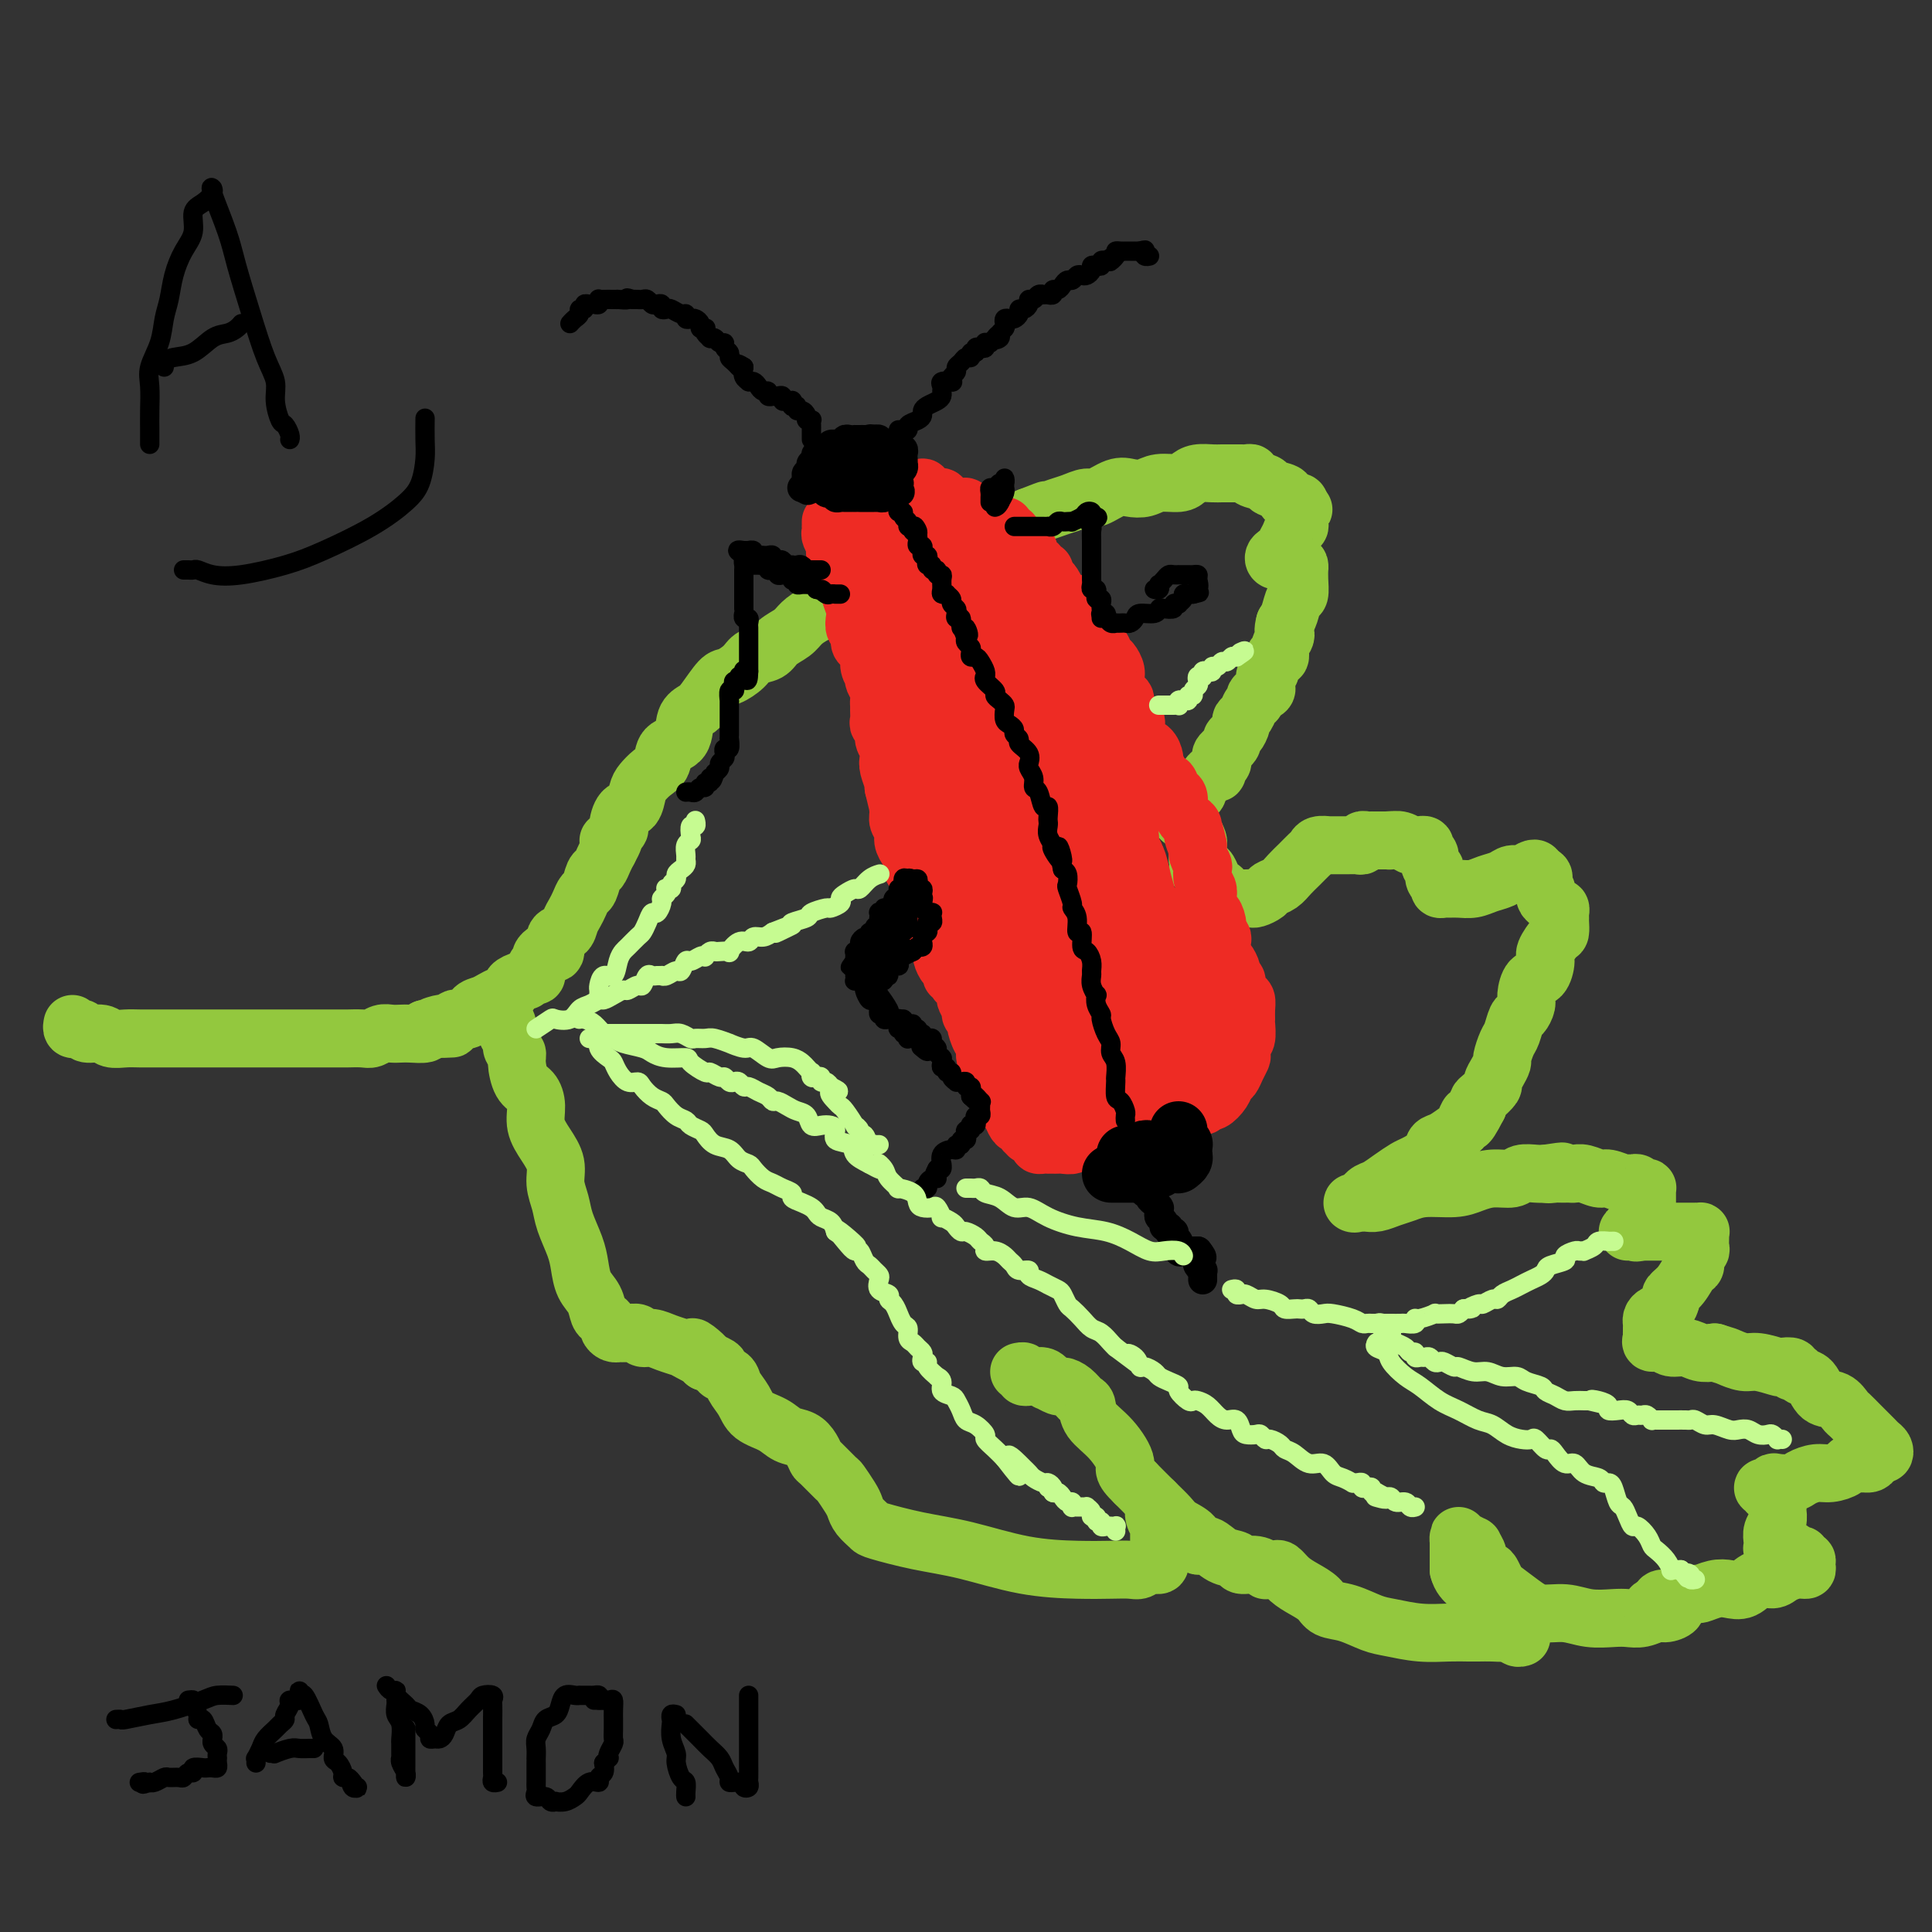 <svg viewBox='0 0 400 400' version='1.1' xmlns='http://www.w3.org/2000/svg' xmlns:xlink='http://www.w3.org/1999/xlink'><rect x="0" y="0" width="400" height="400" fill="#333333" stroke="none"/><g fill='none' stroke='#93C83E' stroke-width='12' stroke-linecap='round' stroke-linejoin='round'><path d='M15,212c-0.085,0.414 -0.171,0.828 0,1c0.171,0.172 0.597,0.102 1,0c0.403,-0.102 0.782,-0.238 1,0c0.218,0.238 0.273,0.848 1,1c0.727,0.152 2.125,-0.156 3,0c0.875,0.156 1.227,0.774 2,1c0.773,0.226 1.966,0.061 3,0c1.034,-0.061 1.909,-0.016 3,0c1.091,0.016 2.399,0.004 4,0c1.601,-0.004 3.496,-0.001 5,0c1.504,0.001 2.617,0.000 4,0c1.383,-0.000 3.037,-0.000 4,0c0.963,0.000 1.236,0.000 2,0c0.764,-0.000 2.021,-0.000 3,0c0.979,0.000 1.681,0.000 2,0c0.319,-0.000 0.256,-0.000 1,0c0.744,0.000 2.295,0.000 3,0c0.705,-0.000 0.566,-0.000 1,0c0.434,0.000 1.442,0.000 2,0c0.558,-0.000 0.665,-0.000 1,0c0.335,0.000 0.899,0.000 1,0c0.101,-0.000 -0.259,-0.000 0,0c0.259,0.000 1.139,0.000 2,0c0.861,-0.000 1.705,-0.000 2,0c0.295,0.000 0.043,0.001 1,0c0.957,-0.001 3.124,-0.004 4,0c0.876,0.004 0.461,0.015 1,0c0.539,-0.015 2.032,-0.057 3,0c0.968,0.057 1.413,0.211 2,0c0.587,-0.211 1.317,-0.788 2,-1c0.683,-0.212 1.318,-0.060 2,0c0.682,0.060 1.410,0.026 2,0c0.590,-0.026 1.044,-0.046 2,0c0.956,0.046 2.416,0.156 3,0c0.584,-0.156 0.292,-0.578 0,-1'/><path d='M88,213c9.995,-0.248 3.984,0.131 2,0c-1.984,-0.131 0.060,-0.771 1,-1c0.940,-0.229 0.776,-0.048 1,0c0.224,0.048 0.838,-0.038 1,0c0.162,0.038 -0.126,0.200 0,0c0.126,-0.200 0.667,-0.760 1,-1c0.333,-0.240 0.460,-0.158 1,0c0.540,0.158 1.495,0.393 2,0c0.505,-0.393 0.560,-1.415 1,-2c0.440,-0.585 1.265,-0.734 2,-1c0.735,-0.266 1.381,-0.650 2,-1c0.619,-0.350 1.213,-0.667 2,-1c0.787,-0.333 1.769,-0.682 2,-1c0.231,-0.318 -0.288,-0.606 0,-1c0.288,-0.394 1.384,-0.893 2,-1c0.616,-0.107 0.752,0.179 1,0c0.248,-0.179 0.606,-0.821 1,-1c0.394,-0.179 0.823,0.107 1,0c0.177,-0.107 0.103,-0.607 0,-1c-0.103,-0.393 -0.235,-0.681 0,-1c0.235,-0.319 0.838,-0.671 1,-1c0.162,-0.329 -0.116,-0.635 0,-1c0.116,-0.365 0.626,-0.790 1,-1c0.374,-0.210 0.611,-0.206 1,0c0.389,0.206 0.930,0.613 1,0c0.070,-0.613 -0.332,-2.247 0,-3c0.332,-0.753 1.398,-0.626 2,-1c0.602,-0.374 0.739,-1.250 1,-2c0.261,-0.750 0.647,-1.375 1,-2c0.353,-0.625 0.672,-1.252 1,-2c0.328,-0.748 0.665,-1.618 1,-2c0.335,-0.382 0.667,-0.276 1,-1c0.333,-0.724 0.667,-2.276 1,-3c0.333,-0.724 0.667,-0.618 1,-1c0.333,-0.382 0.667,-1.252 1,-2c0.333,-0.748 0.667,-1.374 1,-2'/><path d='M126,176c2.506,-4.512 0.272,-2.292 0,-2c-0.272,0.292 1.419,-1.343 2,-2c0.581,-0.657 0.053,-0.336 0,-1c-0.053,-0.664 0.370,-2.314 1,-3c0.630,-0.686 1.469,-0.409 2,-1c0.531,-0.591 0.756,-2.049 1,-3c0.244,-0.951 0.507,-1.393 1,-2c0.493,-0.607 1.216,-1.377 2,-2c0.784,-0.623 1.628,-1.098 2,-2c0.372,-0.902 0.273,-2.231 1,-3c0.727,-0.769 2.282,-0.977 3,-2c0.718,-1.023 0.600,-2.861 1,-4c0.400,-1.139 1.319,-1.579 2,-2c0.681,-0.421 1.126,-0.824 2,-2c0.874,-1.176 2.178,-3.126 3,-4c0.822,-0.874 1.164,-0.671 2,-1c0.836,-0.329 2.167,-1.190 3,-2c0.833,-0.810 1.167,-1.568 2,-2c0.833,-0.432 2.164,-0.538 3,-1c0.836,-0.462 1.176,-1.278 2,-2c0.824,-0.722 2.131,-1.348 3,-2c0.869,-0.652 1.298,-1.331 2,-2c0.702,-0.669 1.676,-1.330 3,-2c1.324,-0.670 2.997,-1.349 4,-2c1.003,-0.651 1.334,-1.274 2,-2c0.666,-0.726 1.667,-1.556 3,-2c1.333,-0.444 3.000,-0.504 4,-1c1.000,-0.496 1.334,-1.428 2,-2c0.666,-0.572 1.666,-0.783 3,-1c1.334,-0.217 3.003,-0.439 4,-1c0.997,-0.561 1.321,-1.460 2,-2c0.679,-0.540 1.714,-0.722 3,-1c1.286,-0.278 2.823,-0.652 4,-1c1.177,-0.348 1.992,-0.671 3,-1c1.008,-0.329 2.208,-0.666 3,-1c0.792,-0.334 1.175,-0.667 2,-1c0.825,-0.333 2.093,-0.667 3,-1c0.907,-0.333 1.454,-0.667 2,-1'/><path d='M213,107c5.949,-2.343 3.321,-1.200 3,-1c-0.321,0.200 1.664,-0.542 3,-1c1.336,-0.458 2.023,-0.631 3,-1c0.977,-0.369 2.243,-0.935 3,-1c0.757,-0.065 1.006,0.371 2,0c0.994,-0.371 2.735,-1.549 4,-2c1.265,-0.451 2.054,-0.176 3,0c0.946,0.176 2.048,0.254 3,0c0.952,-0.254 1.753,-0.839 3,-1c1.247,-0.161 2.939,0.100 4,0c1.061,-0.100 1.492,-0.563 2,-1c0.508,-0.437 1.092,-0.849 2,-1c0.908,-0.151 2.141,-0.040 3,0c0.859,0.040 1.343,0.011 2,0c0.657,-0.011 1.487,-0.004 2,0c0.513,0.004 0.709,0.004 1,0c0.291,-0.004 0.678,-0.012 1,0c0.322,0.012 0.581,0.045 1,0c0.419,-0.045 1.000,-0.167 1,0c0.000,0.167 -0.579,0.622 0,1c0.579,0.378 2.316,0.679 3,1c0.684,0.321 0.316,0.660 1,1c0.684,0.340 2.422,0.679 3,1c0.578,0.321 -0.003,0.625 0,1c0.003,0.375 0.588,0.822 1,1c0.412,0.178 0.649,0.086 1,0c0.351,-0.086 0.814,-0.168 1,0c0.186,0.168 0.093,0.584 0,1'/><path d='M269,105c1.702,1.035 0.457,0.124 0,0c-0.457,-0.124 -0.125,0.540 0,1c0.125,0.460 0.045,0.718 0,1c-0.045,0.282 -0.054,0.590 0,1c0.054,0.410 0.172,0.923 0,1c-0.172,0.077 -0.632,-0.281 -1,0c-0.368,0.281 -0.642,1.202 -1,2c-0.358,0.798 -0.801,1.471 -1,2c-0.199,0.529 -0.156,0.912 0,1c0.156,0.088 0.424,-0.120 0,0c-0.424,0.120 -1.539,0.567 -2,1c-0.461,0.433 -0.269,0.852 0,1c0.269,0.148 0.615,0.026 1,0c0.385,-0.026 0.811,0.045 1,0c0.189,-0.045 0.142,-0.204 0,0c-0.142,0.204 -0.378,0.771 0,1c0.378,0.229 1.369,0.118 2,0c0.631,-0.118 0.902,-0.245 1,0c0.098,0.245 0.023,0.862 0,1c-0.023,0.138 0.005,-0.202 0,0c-0.005,0.202 -0.043,0.946 0,2c0.043,1.054 0.166,2.416 0,3c-0.166,0.584 -0.622,0.388 -1,1c-0.378,0.612 -0.680,2.032 -1,3c-0.320,0.968 -0.660,1.484 -1,2'/><path d='M266,129c-0.482,1.808 -0.185,1.830 0,2c0.185,0.170 0.260,0.490 0,1c-0.260,0.510 -0.853,1.211 -1,2c-0.147,0.789 0.153,1.664 0,2c-0.153,0.336 -0.758,0.131 -1,0c-0.242,-0.131 -0.121,-0.189 0,0c0.121,0.189 0.243,0.624 0,1c-0.243,0.376 -0.849,0.692 -1,1c-0.151,0.308 0.155,0.607 0,1c-0.155,0.393 -0.772,0.879 -1,1c-0.228,0.121 -0.069,-0.122 0,0c0.069,0.122 0.047,0.610 0,1c-0.047,0.390 -0.121,0.681 0,1c0.121,0.319 0.436,0.667 0,1c-0.436,0.333 -1.623,0.653 -2,1c-0.377,0.347 0.057,0.722 0,1c-0.057,0.278 -0.606,0.459 -1,1c-0.394,0.541 -0.632,1.440 -1,2c-0.368,0.560 -0.867,0.779 -1,1c-0.133,0.221 0.101,0.444 0,1c-0.101,0.556 -0.535,1.444 -1,2c-0.465,0.556 -0.961,0.779 -1,1c-0.039,0.221 0.378,0.440 0,1c-0.378,0.560 -1.550,1.460 -2,2c-0.450,0.540 -0.176,0.718 0,1c0.176,0.282 0.254,0.667 0,1c-0.254,0.333 -0.841,0.614 -1,1c-0.159,0.386 0.111,0.877 0,1c-0.111,0.123 -0.603,-0.122 -1,0c-0.397,0.122 -0.697,0.610 -1,1c-0.303,0.390 -0.607,0.682 -1,1c-0.393,0.318 -0.876,0.663 -1,1c-0.124,0.337 0.111,0.668 0,1c-0.111,0.332 -0.568,0.666 -1,1c-0.432,0.334 -0.838,0.667 -1,1c-0.162,0.333 -0.081,0.667 0,1'/><path d='M246,167c-3.097,5.788 -0.840,1.257 0,0c0.840,-1.257 0.264,0.761 0,2c-0.264,1.239 -0.214,1.698 0,2c0.214,0.302 0.593,0.448 1,1c0.407,0.552 0.841,1.509 1,2c0.159,0.491 0.043,0.517 0,1c-0.043,0.483 -0.012,1.424 0,2c0.012,0.576 0.006,0.788 0,1'/><path d='M248,178c0.262,2.148 -0.085,2.020 0,2c0.085,-0.020 0.600,0.070 1,0c0.400,-0.070 0.685,-0.298 1,0c0.315,0.298 0.662,1.124 1,2c0.338,0.876 0.668,1.804 1,2c0.332,0.196 0.667,-0.340 1,0c0.333,0.340 0.663,1.555 1,2c0.337,0.445 0.682,0.119 1,0c0.318,-0.119 0.610,-0.032 1,0c0.390,0.032 0.877,0.009 1,0c0.123,-0.009 -0.118,-0.005 0,0c0.118,0.005 0.594,0.012 1,0c0.406,-0.012 0.742,-0.044 1,0c0.258,0.044 0.439,0.163 1,0c0.561,-0.163 1.501,-0.610 2,-1c0.499,-0.390 0.557,-0.724 1,-1c0.443,-0.276 1.271,-0.493 2,-1c0.729,-0.507 1.360,-1.302 2,-2c0.640,-0.698 1.289,-1.297 2,-2c0.711,-0.703 1.483,-1.509 2,-2c0.517,-0.491 0.779,-0.668 1,-1c0.221,-0.332 0.401,-0.821 1,-1c0.599,-0.179 1.617,-0.048 2,0c0.383,0.048 0.130,0.013 0,0c-0.130,-0.013 -0.137,-0.003 0,0c0.137,0.003 0.418,0.001 1,0c0.582,-0.001 1.466,0.001 2,0c0.534,-0.001 0.717,-0.004 1,0c0.283,0.004 0.667,0.015 1,0c0.333,-0.015 0.615,-0.057 1,0c0.385,0.057 0.873,0.211 1,0c0.127,-0.211 -0.107,-0.789 0,-1c0.107,-0.211 0.553,-0.057 1,0c0.447,0.057 0.893,0.015 1,0c0.107,-0.015 -0.126,-0.004 0,0c0.126,0.004 0.611,0.001 1,0c0.389,-0.001 0.683,-0.000 1,0c0.317,0.000 0.659,0.000 1,0'/><path d='M287,174c2.417,-0.159 1.459,-0.057 1,0c-0.459,0.057 -0.420,0.068 0,0c0.420,-0.068 1.222,-0.214 2,0c0.778,0.214 1.533,0.789 2,1c0.467,0.211 0.646,0.060 1,0c0.354,-0.060 0.884,-0.028 1,0c0.116,0.028 -0.180,0.052 0,0c0.180,-0.052 0.837,-0.182 1,0c0.163,0.182 -0.166,0.674 0,1c0.166,0.326 0.828,0.487 1,1c0.172,0.513 -0.146,1.380 0,2c0.146,0.620 0.756,0.993 1,1c0.244,0.007 0.121,-0.352 0,0c-0.121,0.352 -0.240,1.415 0,2c0.240,0.585 0.840,0.692 1,1c0.160,0.308 -0.120,0.815 0,1c0.120,0.185 0.640,0.046 1,0c0.360,-0.046 0.561,-0.001 1,0c0.439,0.001 1.115,-0.042 2,0c0.885,0.042 1.980,0.170 3,0c1.020,-0.170 1.964,-0.638 3,-1c1.036,-0.362 2.162,-0.620 3,-1c0.838,-0.380 1.388,-0.884 2,-1c0.612,-0.116 1.288,0.154 2,0c0.712,-0.154 1.461,-0.734 2,-1c0.539,-0.266 0.868,-0.219 1,0c0.132,0.219 0.066,0.609 0,1'/><path d='M318,181c2.642,-0.059 1.247,1.293 1,2c-0.247,0.707 0.655,0.768 1,1c0.345,0.232 0.135,0.636 0,1c-0.135,0.364 -0.194,0.690 0,1c0.194,0.310 0.640,0.604 1,1c0.360,0.396 0.632,0.894 1,1c0.368,0.106 0.830,-0.180 1,0c0.170,0.180 0.046,0.826 0,1c-0.046,0.174 -0.014,-0.124 0,0c0.014,0.124 0.010,0.670 0,1c-0.010,0.330 -0.027,0.443 0,1c0.027,0.557 0.096,1.558 0,2c-0.096,0.442 -0.358,0.326 -1,1c-0.642,0.674 -1.665,2.138 -2,3c-0.335,0.862 0.016,1.123 0,2c-0.016,0.877 -0.400,2.372 -1,3c-0.600,0.628 -1.418,0.390 -2,1c-0.582,0.610 -0.930,2.068 -1,3c-0.070,0.932 0.136,1.336 0,2c-0.136,0.664 -0.615,1.586 -1,2c-0.385,0.414 -0.677,0.320 -1,1c-0.323,0.680 -0.678,2.135 -1,3c-0.322,0.865 -0.612,1.139 -1,2c-0.388,0.861 -0.873,2.310 -1,3c-0.127,0.690 0.103,0.622 0,1c-0.103,0.378 -0.539,1.200 -1,2c-0.461,0.800 -0.947,1.576 -1,2c-0.053,0.424 0.326,0.495 0,1c-0.326,0.505 -1.357,1.444 -2,2c-0.643,0.556 -0.898,0.730 -1,1c-0.102,0.270 -0.051,0.635 0,1'/><path d='M306,229c-3.028,5.909 -2.097,2.682 -2,2c0.097,-0.682 -0.641,1.182 -1,2c-0.359,0.818 -0.341,0.590 -1,1c-0.659,0.410 -1.996,1.457 -3,2c-1.004,0.543 -1.675,0.582 -2,1c-0.325,0.418 -0.303,1.215 -1,2c-0.697,0.785 -2.112,1.557 -3,2c-0.888,0.443 -1.249,0.557 -2,1c-0.751,0.443 -1.890,1.215 -3,2c-1.110,0.785 -2.189,1.583 -3,2c-0.811,0.417 -1.353,0.451 -2,1c-0.647,0.549 -1.401,1.611 -2,2c-0.599,0.389 -1.045,0.105 -1,0c0.045,-0.105 0.581,-0.031 1,0c0.419,0.031 0.720,0.020 1,0c0.280,-0.020 0.540,-0.048 1,0c0.460,0.048 1.120,0.171 2,0c0.880,-0.171 1.981,-0.637 3,-1c1.019,-0.363 1.955,-0.623 3,-1c1.045,-0.377 2.199,-0.871 4,-1c1.801,-0.129 4.249,0.105 6,0c1.751,-0.105 2.804,-0.550 4,-1c1.196,-0.450 2.533,-0.905 4,-1c1.467,-0.095 3.063,0.170 4,0c0.937,-0.170 1.214,-0.777 2,-1c0.786,-0.223 2.082,-0.064 3,0c0.918,0.064 1.459,0.032 2,0'/><path d='M320,243c6.211,-0.928 2.238,-0.249 1,0c-1.238,0.249 0.260,0.067 1,0c0.740,-0.067 0.723,-0.018 1,0c0.277,0.018 0.850,0.004 1,0c0.150,-0.004 -0.121,0.003 0,0c0.121,-0.003 0.636,-0.016 1,0c0.364,0.016 0.577,0.061 1,0c0.423,-0.061 1.055,-0.227 2,0c0.945,0.227 2.204,0.846 3,1c0.796,0.154 1.131,-0.156 2,0c0.869,0.156 2.274,0.778 3,1c0.726,0.222 0.773,0.046 1,0c0.227,-0.046 0.635,0.040 1,0c0.365,-0.040 0.686,-0.204 1,0c0.314,0.204 0.620,0.776 1,1c0.380,0.224 0.834,0.101 1,0c0.166,-0.101 0.045,-0.181 0,0c-0.045,0.181 -0.013,0.621 0,1c0.013,0.379 0.005,0.697 0,1c-0.005,0.303 -0.009,0.591 0,1c0.009,0.409 0.031,0.940 0,1c-0.031,0.060 -0.116,-0.352 0,0c0.116,0.352 0.434,1.467 0,2c-0.434,0.533 -1.619,0.482 -2,1c-0.381,0.518 0.044,1.603 0,2c-0.044,0.397 -0.556,0.106 -1,0c-0.444,-0.106 -0.820,-0.029 -1,0c-0.180,0.029 -0.164,0.008 0,0c0.164,-0.008 0.475,-0.002 1,0c0.525,0.002 1.262,0.001 2,0'/><path d='M340,255c0.807,-0.000 1.326,-0.000 2,0c0.674,0.000 1.503,0.000 2,0c0.497,-0.000 0.660,-0.000 1,0c0.340,0.000 0.855,0.000 1,0c0.145,-0.000 -0.081,-0.000 0,0c0.081,0.000 0.470,0.000 1,0c0.530,-0.000 1.200,-0.001 2,0c0.800,0.001 1.731,0.002 2,0c0.269,-0.002 -0.124,-0.008 0,0c0.124,0.008 0.766,0.030 1,0c0.234,-0.030 0.059,-0.111 0,0c-0.059,0.111 -0.001,0.415 0,1c0.001,0.585 -0.055,1.450 0,2c0.055,0.550 0.219,0.784 0,1c-0.219,0.216 -0.823,0.415 -1,1c-0.177,0.585 0.072,1.556 0,2c-0.072,0.444 -0.466,0.360 -1,1c-0.534,0.640 -1.207,2.003 -2,3c-0.793,0.997 -1.705,1.629 -2,2c-0.295,0.371 0.026,0.481 0,1c-0.026,0.519 -0.399,1.448 -1,2c-0.601,0.552 -1.429,0.726 -2,1c-0.571,0.274 -0.885,0.647 -1,1c-0.115,0.353 -0.030,0.686 0,1c0.030,0.314 0.006,0.610 0,1c-0.006,0.390 0.004,0.874 0,1c-0.004,0.126 -0.024,-0.106 0,0c0.024,0.106 0.092,0.549 0,1c-0.092,0.451 -0.345,0.909 0,1c0.345,0.091 1.289,-0.186 2,0c0.711,0.186 1.191,0.833 2,1c0.809,0.167 1.949,-0.147 3,0c1.051,0.147 2.015,0.756 3,1c0.985,0.244 1.993,0.122 3,0'/><path d='M355,280c2.540,0.780 2.391,0.731 3,1c0.609,0.269 1.975,0.856 3,1c1.025,0.144 1.710,-0.153 3,0c1.290,0.153 3.186,0.758 4,1c0.814,0.242 0.546,0.121 1,0c0.454,-0.121 1.630,-0.242 2,0c0.370,0.242 -0.068,0.846 0,1c0.068,0.154 0.640,-0.143 1,0c0.360,0.143 0.506,0.725 1,1c0.494,0.275 1.336,0.244 2,1c0.664,0.756 1.150,2.299 2,3c0.850,0.701 2.063,0.559 3,1c0.937,0.441 1.599,1.466 2,2c0.401,0.534 0.541,0.577 1,1c0.459,0.423 1.237,1.226 2,2c0.763,0.774 1.512,1.518 2,2c0.488,0.482 0.716,0.703 1,1c0.284,0.297 0.623,0.671 1,1c0.377,0.329 0.792,0.614 1,1c0.208,0.386 0.210,0.873 0,1c-0.210,0.127 -0.631,-0.107 -1,0c-0.369,0.107 -0.684,0.553 -1,1'/><path d='M388,302c-0.328,0.691 -0.650,0.920 -1,1c-0.350,0.080 -0.730,0.011 -1,0c-0.270,-0.011 -0.431,0.035 -1,0c-0.569,-0.035 -1.546,-0.150 -2,0c-0.454,0.150 -0.385,0.566 -1,1c-0.615,0.434 -1.912,0.887 -3,1c-1.088,0.113 -1.965,-0.114 -3,0c-1.035,0.114 -2.227,0.570 -3,1c-0.773,0.430 -1.126,0.833 -2,1c-0.874,0.167 -2.269,0.096 -3,0c-0.731,-0.096 -0.799,-0.218 -1,0c-0.201,0.218 -0.534,0.775 -1,1c-0.466,0.225 -1.063,0.119 -1,0c0.063,-0.119 0.787,-0.252 1,0c0.213,0.252 -0.087,0.890 0,1c0.087,0.110 0.559,-0.306 1,0c0.441,0.306 0.850,1.334 1,2c0.150,0.666 0.041,0.969 0,1c-0.041,0.031 -0.015,-0.210 0,0c0.015,0.210 0.018,0.872 0,1c-0.018,0.128 -0.057,-0.278 0,0c0.057,0.278 0.210,1.241 0,2c-0.210,0.759 -0.785,1.314 -1,2c-0.215,0.686 -0.071,1.504 0,2c0.071,0.496 0.071,0.669 0,1c-0.071,0.331 -0.211,0.820 0,1c0.211,0.180 0.775,0.051 1,0c0.225,-0.051 0.113,-0.026 0,0'/><path d='M368,321c0.643,2.006 0.751,0.522 1,0c0.249,-0.522 0.640,-0.083 1,0c0.360,0.083 0.689,-0.189 1,0c0.311,0.189 0.605,0.838 1,1c0.395,0.162 0.892,-0.163 1,0c0.108,0.163 -0.172,0.813 0,1c0.172,0.187 0.796,-0.091 1,0c0.204,0.091 -0.013,0.551 0,1c0.013,0.449 0.257,0.889 0,1c-0.257,0.111 -1.016,-0.106 -2,0c-0.984,0.106 -2.192,0.537 -3,1c-0.808,0.463 -1.216,0.960 -2,1c-0.784,0.040 -1.944,-0.378 -3,0c-1.056,0.378 -2.007,1.550 -3,2c-0.993,0.450 -2.028,0.177 -3,0c-0.972,-0.177 -1.881,-0.258 -3,0c-1.119,0.258 -2.448,0.854 -3,1c-0.552,0.146 -0.328,-0.157 -1,0c-0.672,0.157 -2.240,0.773 -3,1c-0.760,0.227 -0.712,0.064 -1,0c-0.288,-0.064 -0.912,-0.027 -1,0c-0.088,0.027 0.361,0.046 0,0c-0.361,-0.046 -1.532,-0.156 -2,0c-0.468,0.156 -0.234,0.578 0,1'/><path d='M344,332c-4.297,1.404 -0.540,0.414 1,0c1.540,-0.414 0.863,-0.251 1,0c0.137,0.251 1.089,0.589 1,1c-0.089,0.411 -1.218,0.894 -2,1c-0.782,0.106 -1.215,-0.167 -2,0c-0.785,0.167 -1.920,0.773 -3,1c-1.080,0.227 -2.105,0.076 -3,0c-0.895,-0.076 -1.659,-0.078 -3,0c-1.341,0.078 -3.260,0.234 -5,0c-1.740,-0.234 -3.303,-0.860 -5,-1c-1.697,-0.140 -3.530,0.204 -5,0c-1.470,-0.204 -2.578,-0.958 -4,-2c-1.422,-1.042 -3.159,-2.373 -4,-3c-0.841,-0.627 -0.784,-0.552 -1,-1c-0.216,-0.448 -0.703,-1.420 -1,-2c-0.297,-0.580 -0.403,-0.767 -1,-1c-0.597,-0.233 -1.683,-0.511 -2,-1c-0.317,-0.489 0.136,-1.187 0,-2c-0.136,-0.813 -0.859,-1.739 -1,-2c-0.141,-0.261 0.302,0.143 0,0c-0.302,-0.143 -1.349,-0.835 -2,-1c-0.651,-0.165 -0.907,0.196 -1,0c-0.093,-0.196 -0.025,-0.947 0,-1c0.025,-0.053 0.007,0.594 0,1c-0.007,0.406 -0.002,0.571 0,1c0.002,0.429 0.001,1.123 0,2c-0.001,0.877 -0.000,1.939 0,3'/><path d='M302,325c0.356,1.524 1.246,2.336 2,3c0.754,0.664 1.372,1.182 2,2c0.628,0.818 1.267,1.936 2,3c0.733,1.064 1.559,2.075 2,3c0.441,0.925 0.497,1.764 1,2c0.503,0.236 1.455,-0.133 2,0c0.545,0.133 0.685,0.767 1,1c0.315,0.233 0.804,0.067 1,0c0.196,-0.067 0.098,-0.033 0,0'/><path d='M310,334c0.423,0.016 0.847,0.033 1,0c0.153,-0.033 0.036,-0.114 0,0c-0.036,0.114 0.008,0.423 0,1c-0.008,0.577 -0.070,1.423 0,2c0.070,0.577 0.271,0.887 0,1c-0.271,0.113 -1.014,0.031 -2,0c-0.986,-0.031 -2.213,-0.012 -3,0c-0.787,0.012 -1.132,0.015 -2,0c-0.868,-0.015 -2.258,-0.050 -4,0c-1.742,0.050 -3.836,0.183 -6,0c-2.164,-0.183 -4.399,-0.682 -6,-1c-1.601,-0.318 -2.567,-0.455 -4,-1c-1.433,-0.545 -3.332,-1.496 -5,-2c-1.668,-0.504 -3.105,-0.559 -4,-1c-0.895,-0.441 -1.248,-1.267 -2,-2c-0.752,-0.733 -1.903,-1.373 -3,-2c-1.097,-0.627 -2.140,-1.240 -3,-2c-0.860,-0.760 -1.536,-1.667 -2,-2c-0.464,-0.333 -0.718,-0.093 -1,0c-0.282,0.093 -0.594,0.040 -1,0c-0.406,-0.040 -0.905,-0.067 -1,0c-0.095,0.067 0.214,0.226 0,0c-0.214,-0.226 -0.953,-0.839 -2,-1c-1.047,-0.161 -2.403,0.130 -3,0c-0.597,-0.130 -0.434,-0.682 -1,-1c-0.566,-0.318 -1.860,-0.403 -3,-1c-1.140,-0.597 -2.125,-1.706 -3,-2c-0.875,-0.294 -1.640,0.229 -2,0c-0.360,-0.229 -0.315,-1.208 -1,-2c-0.685,-0.792 -2.101,-1.398 -3,-2c-0.899,-0.602 -1.280,-1.201 -2,-2c-0.720,-0.799 -1.777,-1.800 -3,-3c-1.223,-1.200 -2.611,-2.600 -4,-4'/><path d='M235,307c-3.117,-2.976 -1.909,-2.915 -2,-4c-0.091,-1.085 -1.480,-3.316 -3,-5c-1.520,-1.684 -3.171,-2.819 -4,-4c-0.829,-1.181 -0.837,-2.406 -1,-3c-0.163,-0.594 -0.482,-0.555 -1,-1c-0.518,-0.445 -1.234,-1.372 -2,-2c-0.766,-0.628 -1.580,-0.957 -2,-1c-0.420,-0.043 -0.445,0.199 -1,0c-0.555,-0.199 -1.641,-0.838 -2,-1c-0.359,-0.162 0.010,0.152 0,0c-0.010,-0.152 -0.399,-0.772 -1,-1c-0.601,-0.228 -1.414,-0.065 -2,0c-0.586,0.065 -0.945,0.031 -1,0c-0.055,-0.031 0.195,-0.061 0,0c-0.195,0.061 -0.836,0.212 -1,0c-0.164,-0.212 0.148,-0.788 0,-1c-0.148,-0.212 -0.757,-0.061 -1,0c-0.243,0.061 -0.122,0.030 0,0'/><path d='M239,311c0.030,0.256 0.061,0.511 0,1c-0.061,0.489 -0.212,1.211 0,2c0.212,0.789 0.789,1.644 1,2c0.211,0.356 0.056,0.214 0,1c-0.056,0.786 -0.013,2.502 0,3c0.013,0.498 -0.002,-0.221 0,0c0.002,0.221 0.023,1.384 0,2c-0.023,0.616 -0.088,0.687 0,1c0.088,0.313 0.329,0.868 0,1c-0.329,0.132 -1.227,-0.161 -2,0c-0.773,0.161 -1.422,0.774 -2,1c-0.578,0.226 -1.085,0.065 -2,0c-0.915,-0.065 -2.240,-0.033 -4,0c-1.760,0.033 -3.957,0.069 -7,0c-3.043,-0.069 -6.933,-0.241 -11,-1c-4.067,-0.759 -8.312,-2.104 -12,-3c-3.688,-0.896 -6.820,-1.343 -10,-2c-3.180,-0.657 -6.409,-1.526 -8,-2c-1.591,-0.474 -1.544,-0.555 -2,-1c-0.456,-0.445 -1.416,-1.255 -2,-2c-0.584,-0.745 -0.794,-1.426 -1,-2c-0.206,-0.574 -0.408,-1.042 -1,-2c-0.592,-0.958 -1.572,-2.406 -2,-3c-0.428,-0.594 -0.302,-0.334 -1,-1c-0.698,-0.666 -2.221,-2.257 -3,-3c-0.779,-0.743 -0.815,-0.636 -1,-1c-0.185,-0.364 -0.518,-1.199 -1,-2c-0.482,-0.801 -1.112,-1.568 -2,-2c-0.888,-0.432 -2.035,-0.528 -3,-1c-0.965,-0.472 -1.749,-1.320 -3,-2c-1.251,-0.680 -2.970,-1.190 -4,-2c-1.030,-0.810 -1.370,-1.918 -2,-3c-0.630,-1.082 -1.548,-2.136 -2,-3c-0.452,-0.864 -0.436,-1.538 -1,-2c-0.564,-0.462 -1.708,-0.711 -2,-1c-0.292,-0.289 0.268,-0.616 0,-1c-0.268,-0.384 -1.362,-0.824 -2,-1c-0.638,-0.176 -0.819,-0.088 -1,0'/><path d='M146,282c-5.410,-5.593 -0.933,-2.077 0,-1c0.933,1.077 -1.676,-0.285 -3,-1c-1.324,-0.715 -1.362,-0.784 -2,-1c-0.638,-0.216 -1.875,-0.580 -3,-1c-1.125,-0.420 -2.137,-0.897 -3,-1c-0.863,-0.103 -1.575,0.168 -2,0c-0.425,-0.168 -0.561,-0.776 -1,-1c-0.439,-0.224 -1.179,-0.063 -2,0c-0.821,0.063 -1.722,0.028 -2,0c-0.278,-0.028 0.066,-0.049 0,0c-0.066,0.049 -0.543,0.170 -1,0c-0.457,-0.170 -0.895,-0.629 -1,-1c-0.105,-0.371 0.123,-0.654 0,-1c-0.123,-0.346 -0.596,-0.756 -1,-1c-0.404,-0.244 -0.737,-0.321 -1,-1c-0.263,-0.679 -0.456,-1.959 -1,-3c-0.544,-1.041 -1.441,-1.842 -2,-3c-0.559,-1.158 -0.781,-2.672 -1,-4c-0.219,-1.328 -0.435,-2.469 -1,-4c-0.565,-1.531 -1.477,-3.452 -2,-5c-0.523,-1.548 -0.655,-2.724 -1,-4c-0.345,-1.276 -0.901,-2.652 -1,-4c-0.099,-1.348 0.259,-2.669 0,-4c-0.259,-1.331 -1.133,-2.672 -2,-4c-0.867,-1.328 -1.725,-2.642 -2,-4c-0.275,-1.358 0.032,-2.759 0,-4c-0.032,-1.241 -0.405,-2.320 -1,-3c-0.595,-0.680 -1.412,-0.960 -2,-2c-0.588,-1.040 -0.946,-2.841 -1,-4c-0.054,-1.159 0.197,-1.676 0,-2c-0.197,-0.324 -0.841,-0.455 -1,-1c-0.159,-0.545 0.168,-1.505 0,-2c-0.168,-0.495 -0.829,-0.525 -1,-1c-0.171,-0.475 0.150,-1.395 0,-2c-0.150,-0.605 -0.771,-0.894 -1,-1c-0.229,-0.106 -0.065,-0.030 0,0c0.065,0.030 0.033,0.015 0,0'/></g>
<g fill='none' stroke='#EE2B24' stroke-width='12' stroke-linecap='round' stroke-linejoin='round'><path d='M172,108c0.002,0.449 0.004,0.897 0,1c-0.004,0.103 -0.015,-0.141 0,0c0.015,0.141 0.055,0.667 0,1c-0.055,0.333 -0.207,0.473 0,1c0.207,0.527 0.773,1.441 1,2c0.227,0.559 0.117,0.764 0,1c-0.117,0.236 -0.239,0.503 0,1c0.239,0.497 0.838,1.225 1,2c0.162,0.775 -0.114,1.597 0,2c0.114,0.403 0.618,0.388 1,1c0.382,0.612 0.642,1.850 1,3c0.358,1.150 0.813,2.210 1,3c0.187,0.790 0.105,1.310 0,2c-0.105,0.690 -0.234,1.550 0,2c0.234,0.450 0.832,0.490 1,1c0.168,0.510 -0.095,1.489 0,2c0.095,0.511 0.548,0.553 1,1c0.452,0.447 0.905,1.299 1,2c0.095,0.701 -0.167,1.251 0,2c0.167,0.749 0.763,1.696 1,2c0.237,0.304 0.116,-0.034 0,0c-0.116,0.034 -0.227,0.442 0,1c0.227,0.558 0.793,1.266 1,2c0.207,0.734 0.054,1.492 0,2c-0.054,0.508 -0.011,0.765 0,1c0.011,0.235 -0.012,0.447 0,1c0.012,0.553 0.060,1.446 0,2c-0.060,0.554 -0.226,0.767 0,1c0.226,0.233 0.844,0.484 1,1c0.156,0.516 -0.151,1.297 0,2c0.151,0.703 0.759,1.326 1,2c0.241,0.674 0.116,1.397 0,2c-0.116,0.603 -0.224,1.085 0,2c0.224,0.915 0.778,2.261 1,3c0.222,0.739 0.111,0.869 0,1'/><path d='M185,163c2.233,9.379 1.316,5.328 1,4c-0.316,-1.328 -0.029,0.067 0,1c0.029,0.933 -0.198,1.404 0,2c0.198,0.596 0.823,1.317 1,2c0.177,0.683 -0.092,1.329 0,2c0.092,0.671 0.545,1.367 1,2c0.455,0.633 0.910,1.201 1,2c0.090,0.799 -0.186,1.827 0,2c0.186,0.173 0.834,-0.508 1,0c0.166,0.508 -0.150,2.206 0,3c0.150,0.794 0.766,0.684 1,1c0.234,0.316 0.086,1.058 0,2c-0.086,0.942 -0.110,2.082 0,3c0.110,0.918 0.355,1.613 1,2c0.645,0.387 1.690,0.467 2,1c0.310,0.533 -0.114,1.518 0,2c0.114,0.482 0.765,0.462 1,1c0.235,0.538 0.053,1.635 0,2c-0.053,0.365 0.023,-0.003 0,0c-0.023,0.003 -0.146,0.378 0,1c0.146,0.622 0.560,1.490 1,2c0.440,0.510 0.905,0.661 1,1c0.095,0.339 -0.181,0.864 0,1c0.181,0.136 0.819,-0.118 1,0c0.181,0.118 -0.096,0.608 0,1c0.096,0.392 0.566,0.686 1,1c0.434,0.314 0.833,0.647 1,1c0.167,0.353 0.101,0.725 0,1c-0.101,0.275 -0.238,0.453 0,1c0.238,0.547 0.851,1.463 1,2c0.149,0.537 -0.167,0.693 0,1c0.167,0.307 0.815,0.764 1,1c0.185,0.236 -0.095,0.251 0,1c0.095,0.749 0.564,2.231 1,3c0.436,0.769 0.838,0.825 1,1c0.162,0.175 0.082,0.470 0,1c-0.082,0.530 -0.166,1.294 0,2c0.166,0.706 0.583,1.353 1,2'/><path d='M205,221c2.040,5.064 0.140,1.724 0,1c-0.140,-0.724 1.478,1.168 2,2c0.522,0.832 -0.053,0.603 0,1c0.053,0.397 0.735,1.419 1,2c0.265,0.581 0.112,0.720 0,1c-0.112,0.280 -0.184,0.701 0,1c0.184,0.299 0.622,0.475 1,1c0.378,0.525 0.694,1.398 1,2c0.306,0.602 0.602,0.931 1,1c0.398,0.069 0.899,-0.122 1,0c0.101,0.122 -0.198,0.558 0,1c0.198,0.442 0.893,0.889 1,1c0.107,0.111 -0.374,-0.114 0,0c0.374,0.114 1.602,0.566 2,1c0.398,0.434 -0.034,0.848 0,1c0.034,0.152 0.534,0.041 1,0c0.466,-0.041 0.897,-0.011 1,0c0.103,0.011 -0.122,0.004 0,0c0.122,-0.004 0.591,-0.005 1,0c0.409,0.005 0.757,0.017 1,0c0.243,-0.017 0.380,-0.061 1,0c0.620,0.061 1.724,0.228 2,0c0.276,-0.228 -0.277,-0.849 0,-1c0.277,-0.151 1.384,0.170 2,0c0.616,-0.170 0.743,-0.830 1,-1c0.257,-0.170 0.646,0.150 1,0c0.354,-0.150 0.673,-0.771 1,-1c0.327,-0.229 0.662,-0.065 1,0c0.338,0.065 0.679,0.031 1,0c0.321,-0.031 0.622,-0.060 1,0c0.378,0.060 0.833,0.208 1,0c0.167,-0.208 0.048,-0.774 0,-1c-0.048,-0.226 -0.024,-0.113 0,0'/><path d='M231,233c2.653,-0.614 1.285,-0.149 1,0c-0.285,0.149 0.511,-0.016 1,0c0.489,0.016 0.670,0.214 1,0c0.330,-0.214 0.810,-0.840 1,-1c0.190,-0.160 0.090,0.147 0,0c-0.090,-0.147 -0.169,-0.747 0,-1c0.169,-0.253 0.585,-0.159 1,0c0.415,0.159 0.828,0.382 1,0c0.172,-0.382 0.101,-1.370 0,-2c-0.101,-0.630 -0.233,-0.901 0,-1c0.233,-0.099 0.831,-0.027 1,0c0.169,0.027 -0.092,0.007 0,0c0.092,-0.007 0.535,-0.002 1,0c0.465,0.002 0.952,0.000 1,0c0.048,-0.000 -0.342,0.000 0,0c0.342,-0.000 1.415,-0.001 2,0c0.585,0.001 0.682,0.004 1,0c0.318,-0.004 0.859,-0.015 1,0c0.141,0.015 -0.117,0.057 0,0c0.117,-0.057 0.609,-0.211 1,0c0.391,0.211 0.682,0.788 1,1c0.318,0.212 0.662,0.061 1,0c0.338,-0.061 0.669,-0.030 1,0'/><path d='M248,229c1.655,0.137 0.293,-0.022 0,0c-0.293,0.022 0.485,0.223 1,0c0.515,-0.223 0.768,-0.871 1,-1c0.232,-0.129 0.443,0.261 1,0c0.557,-0.261 1.459,-1.173 2,-2c0.541,-0.827 0.720,-1.568 1,-2c0.280,-0.432 0.663,-0.554 1,-1c0.337,-0.446 0.630,-1.217 1,-2c0.370,-0.783 0.817,-1.580 1,-2c0.183,-0.420 0.102,-0.465 0,-1c-0.102,-0.535 -0.224,-1.561 0,-2c0.224,-0.439 0.793,-0.293 1,-1c0.207,-0.707 0.053,-2.268 0,-3c-0.053,-0.732 -0.004,-0.634 0,-1c0.004,-0.366 -0.036,-1.197 0,-2c0.036,-0.803 0.149,-1.577 0,-2c-0.149,-0.423 -0.561,-0.493 -1,-1c-0.439,-0.507 -0.905,-1.449 -1,-2c-0.095,-0.551 0.181,-0.711 0,-1c-0.181,-0.289 -0.819,-0.706 -1,-1c-0.181,-0.294 0.095,-0.464 0,-1c-0.095,-0.536 -0.560,-1.439 -1,-2c-0.440,-0.561 -0.854,-0.781 -1,-1c-0.146,-0.219 -0.025,-0.435 0,-1c0.025,-0.565 -0.045,-1.477 0,-2c0.045,-0.523 0.205,-0.656 0,-1c-0.205,-0.344 -0.777,-0.899 -1,-1c-0.223,-0.101 -0.099,0.250 0,0c0.099,-0.250 0.171,-1.103 0,-2c-0.171,-0.897 -0.585,-1.840 -1,-2c-0.415,-0.160 -0.829,0.462 -1,0c-0.171,-0.462 -0.097,-2.007 0,-3c0.097,-0.993 0.219,-1.435 0,-2c-0.219,-0.565 -0.777,-1.254 -1,-2c-0.223,-0.746 -0.111,-1.551 0,-2c0.111,-0.449 0.222,-0.544 0,-1c-0.222,-0.456 -0.778,-1.273 -1,-2c-0.222,-0.727 -0.111,-1.363 0,-2'/><path d='M248,175c-1.483,-5.631 -0.190,-1.209 0,0c0.190,1.209 -0.723,-0.794 -1,-2c-0.277,-1.206 0.083,-1.614 0,-2c-0.083,-0.386 -0.610,-0.752 -1,-1c-0.390,-0.248 -0.643,-0.380 -1,-1c-0.357,-0.620 -0.817,-1.729 -1,-2c-0.183,-0.271 -0.090,0.296 0,0c0.090,-0.296 0.178,-1.456 0,-2c-0.178,-0.544 -0.621,-0.473 -1,-1c-0.379,-0.527 -0.694,-1.651 -1,-2c-0.306,-0.349 -0.603,0.076 -1,0c-0.397,-0.076 -0.893,-0.654 -1,-1c-0.107,-0.346 0.175,-0.459 0,-1c-0.175,-0.541 -0.807,-1.511 -1,-2c-0.193,-0.489 0.053,-0.497 0,-1c-0.053,-0.503 -0.404,-1.501 -1,-2c-0.596,-0.499 -1.435,-0.499 -2,-1c-0.565,-0.501 -0.854,-1.504 -1,-2c-0.146,-0.496 -0.147,-0.484 0,-1c0.147,-0.516 0.442,-1.560 0,-2c-0.442,-0.440 -1.620,-0.278 -2,-1c-0.380,-0.722 0.039,-2.330 0,-3c-0.039,-0.670 -0.535,-0.402 -1,-1c-0.465,-0.598 -0.898,-2.062 -1,-3c-0.102,-0.938 0.127,-1.349 0,-2c-0.127,-0.651 -0.612,-1.540 -1,-2c-0.388,-0.460 -0.680,-0.489 -1,-1c-0.320,-0.511 -0.666,-1.503 -1,-2c-0.334,-0.497 -0.654,-0.499 -1,-1c-0.346,-0.501 -0.718,-1.500 -1,-2c-0.282,-0.500 -0.475,-0.501 -1,-1c-0.525,-0.499 -1.384,-1.495 -2,-2c-0.616,-0.505 -0.991,-0.520 -1,-1c-0.009,-0.480 0.348,-1.424 0,-2c-0.348,-0.576 -1.403,-0.783 -2,-1c-0.597,-0.217 -0.738,-0.443 -1,-1c-0.262,-0.557 -0.646,-1.445 -1,-2c-0.354,-0.555 -0.677,-0.778 -1,-1'/><path d='M217,120c-2.255,-3.079 -1.391,-2.277 -1,-2c0.391,0.277 0.311,0.028 0,0c-0.311,-0.028 -0.853,0.165 -1,0c-0.147,-0.165 0.101,-0.688 0,-1c-0.101,-0.312 -0.552,-0.412 -1,-1c-0.448,-0.588 -0.894,-1.663 -1,-2c-0.106,-0.337 0.126,0.063 0,0c-0.126,-0.063 -0.612,-0.590 -1,-1c-0.388,-0.410 -0.679,-0.702 -1,-1c-0.321,-0.298 -0.674,-0.602 -1,-1c-0.326,-0.398 -0.626,-0.892 -1,-1c-0.374,-0.108 -0.821,0.168 -1,0c-0.179,-0.168 -0.089,-0.781 0,-1c0.089,-0.219 0.178,-0.043 0,0c-0.178,0.043 -0.622,-0.045 -1,0c-0.378,0.045 -0.689,0.223 -1,0c-0.311,-0.223 -0.622,-0.848 -1,-1c-0.378,-0.152 -0.822,0.170 -1,0c-0.178,-0.170 -0.089,-0.830 0,-1c0.089,-0.170 0.177,0.152 0,0c-0.177,-0.152 -0.621,-0.776 -1,-1c-0.379,-0.224 -0.693,-0.046 -1,0c-0.307,0.046 -0.606,-0.039 -1,0c-0.394,0.039 -0.883,0.203 -1,0c-0.117,-0.203 0.136,-0.771 0,-1c-0.136,-0.229 -0.663,-0.118 -1,0c-0.337,0.118 -0.486,0.242 -1,0c-0.514,-0.242 -1.395,-0.849 -2,-1c-0.605,-0.151 -0.935,0.153 -1,0c-0.065,-0.153 0.136,-0.763 0,-1c-0.136,-0.237 -0.609,-0.102 -1,0c-0.391,0.102 -0.700,0.171 -1,0c-0.300,-0.171 -0.591,-0.582 -1,-1c-0.409,-0.418 -0.936,-0.844 -1,-1c-0.064,-0.156 0.333,-0.042 0,0c-0.333,0.042 -1.397,0.011 -2,0c-0.603,-0.011 -0.744,-0.003 -1,0c-0.256,0.003 -0.628,0.002 -1,0'/><path d='M187,101c-3.597,-1.619 -1.590,-1.166 -1,-1c0.590,0.166 -0.237,0.044 -1,0c-0.763,-0.044 -1.461,-0.012 -2,0c-0.539,0.012 -0.918,0.003 -1,0c-0.082,-0.003 0.133,-0.001 0,0c-0.133,0.001 -0.614,-0.001 -1,0c-0.386,0.001 -0.678,0.004 -1,0c-0.322,-0.004 -0.675,-0.016 -1,0c-0.325,0.016 -0.623,0.061 -1,0c-0.377,-0.061 -0.833,-0.227 -1,0c-0.167,0.227 -0.045,0.848 0,1c0.045,0.152 0.013,-0.165 0,0c-0.013,0.165 -0.007,0.814 0,1c0.007,0.186 0.016,-0.090 0,0c-0.016,0.090 -0.057,0.545 0,1c0.057,0.455 0.211,0.909 0,1c-0.211,0.091 -0.789,-0.183 -1,0c-0.211,0.183 -0.057,0.823 0,1c0.057,0.177 0.015,-0.107 0,0c-0.015,0.107 -0.004,0.606 0,1c0.004,0.394 0.001,0.683 0,1c-0.001,0.317 -0.000,0.662 0,1c0.000,0.338 0.000,0.668 0,1c-0.000,0.332 0.000,0.666 0,1c-0.000,0.334 -0.001,0.669 0,1c0.001,0.331 0.004,0.656 0,1c-0.004,0.344 -0.015,0.705 0,1c0.015,0.295 0.057,0.524 0,1c-0.057,0.476 -0.211,1.200 0,2c0.211,0.800 0.788,1.677 1,2c0.212,0.323 0.061,0.092 0,0c-0.061,-0.092 -0.030,-0.046 0,0'/></g>
<g fill='none' stroke='#EE2B24' stroke-width='28' stroke-linecap='round' stroke-linejoin='round'><path d='M217,187c0.211,0.066 0.423,0.132 0,0c-0.423,-0.132 -1.479,-0.462 -2,-1c-0.521,-0.538 -0.507,-1.285 -1,-2c-0.493,-0.715 -1.492,-1.398 -2,-2c-0.508,-0.602 -0.526,-1.123 -1,-2c-0.474,-0.877 -1.405,-2.109 -2,-3c-0.595,-0.891 -0.855,-1.442 -1,-2c-0.145,-0.558 -0.175,-1.122 -1,-2c-0.825,-0.878 -2.445,-2.070 -3,-3c-0.555,-0.930 -0.044,-1.599 0,-2c0.044,-0.401 -0.380,-0.535 -1,-1c-0.620,-0.465 -1.437,-1.259 -2,-2c-0.563,-0.741 -0.872,-1.427 -1,-2c-0.128,-0.573 -0.076,-1.034 0,-1c0.076,0.034 0.175,0.562 0,0c-0.175,-0.562 -0.625,-2.215 -1,-3c-0.375,-0.785 -0.674,-0.701 -1,-1c-0.326,-0.299 -0.678,-0.981 -1,-2c-0.322,-1.019 -0.612,-2.375 -1,-3c-0.388,-0.625 -0.872,-0.520 -1,-1c-0.128,-0.480 0.102,-1.546 0,-2c-0.102,-0.454 -0.535,-0.296 -1,-1c-0.465,-0.704 -0.961,-2.270 -1,-3c-0.039,-0.730 0.378,-0.624 0,-1c-0.378,-0.376 -1.552,-1.234 -2,-2c-0.448,-0.766 -0.172,-1.441 0,-2c0.172,-0.559 0.239,-1.004 0,-2c-0.239,-0.996 -0.786,-2.543 -1,-3c-0.214,-0.457 -0.096,0.177 0,0c0.096,-0.177 0.169,-1.165 0,-2c-0.169,-0.835 -0.581,-1.518 -1,-2c-0.419,-0.482 -0.844,-0.762 -1,-1c-0.156,-0.238 -0.042,-0.435 0,-1c0.042,-0.565 0.011,-1.498 0,-2c-0.011,-0.502 -0.003,-0.572 0,-1c0.003,-0.428 0.002,-1.214 0,-2'/><path d='M188,125c-0.403,-3.186 0.088,-2.150 0,-2c-0.088,0.150 -0.755,-0.586 -1,-1c-0.245,-0.414 -0.066,-0.507 0,-1c0.066,-0.493 0.021,-1.386 0,-2c-0.021,-0.614 -0.018,-0.949 0,-1c0.018,-0.051 0.049,0.181 0,0c-0.049,-0.181 -0.179,-0.777 0,-1c0.179,-0.223 0.667,-0.074 1,0c0.333,0.074 0.509,0.073 1,0c0.491,-0.073 1.295,-0.217 2,0c0.705,0.217 1.309,0.796 2,1c0.691,0.204 1.469,0.034 2,0c0.531,-0.034 0.814,0.069 1,0c0.186,-0.069 0.274,-0.310 1,0c0.726,0.310 2.091,1.172 3,2c0.909,0.828 1.360,1.622 2,2c0.640,0.378 1.467,0.341 2,1c0.533,0.659 0.773,2.015 1,3c0.227,0.985 0.441,1.598 1,2c0.559,0.402 1.464,0.593 2,1c0.536,0.407 0.703,1.028 1,2c0.297,0.972 0.723,2.294 1,3c0.277,0.706 0.404,0.798 1,1c0.596,0.202 1.660,0.516 2,1c0.340,0.484 -0.046,1.138 0,2c0.046,0.862 0.523,1.931 1,3'/><path d='M214,141c2.349,3.793 1.221,2.774 1,3c-0.221,0.226 0.465,1.695 1,3c0.535,1.305 0.918,2.444 1,3c0.082,0.556 -0.136,0.529 0,1c0.136,0.471 0.628,1.439 1,2c0.372,0.561 0.625,0.716 1,1c0.375,0.284 0.870,0.697 1,1c0.130,0.303 -0.107,0.497 0,1c0.107,0.503 0.557,1.316 1,2c0.443,0.684 0.879,1.241 1,2c0.121,0.759 -0.074,1.721 0,3c0.074,1.279 0.415,2.875 1,4c0.585,1.125 1.414,1.780 2,3c0.586,1.220 0.930,3.004 1,4c0.070,0.996 -0.135,1.204 0,2c0.135,0.796 0.610,2.178 1,3c0.390,0.822 0.697,1.082 1,2c0.303,0.918 0.603,2.494 1,4c0.397,1.506 0.891,2.942 1,4c0.109,1.058 -0.166,1.737 0,3c0.166,1.263 0.773,3.109 1,4c0.227,0.891 0.073,0.829 0,1c-0.073,0.171 -0.067,0.577 0,1c0.067,0.423 0.194,0.864 0,1c-0.194,0.136 -0.707,-0.032 -1,0c-0.293,0.032 -0.364,0.264 -1,0c-0.636,-0.264 -1.838,-1.023 -3,-2c-1.162,-0.977 -2.285,-2.172 -3,-3c-0.715,-0.828 -1.023,-1.288 -2,-2c-0.977,-0.712 -2.623,-1.675 -4,-3c-1.377,-1.325 -2.486,-3.010 -3,-4c-0.514,-0.990 -0.433,-1.283 -1,-2c-0.567,-0.717 -1.784,-1.859 -3,-3'/><path d='M210,180c-3.427,-3.182 -1.495,-1.637 -1,-1c0.495,0.637 -0.445,0.366 -1,0c-0.555,-0.366 -0.723,-0.827 -1,-1c-0.277,-0.173 -0.663,-0.057 -1,0c-0.337,0.057 -0.626,0.055 -1,0c-0.374,-0.055 -0.832,-0.163 -1,0c-0.168,0.163 -0.045,0.596 0,1c0.045,0.404 0.012,0.780 0,1c-0.012,0.220 -0.003,0.284 0,1c0.003,0.716 0.001,2.083 0,3c-0.001,0.917 -0.001,1.382 0,2c0.001,0.618 0.002,1.387 0,2c-0.002,0.613 -0.008,1.070 0,2c0.008,0.930 0.031,2.331 0,3c-0.031,0.669 -0.114,0.604 0,1c0.114,0.396 0.427,1.254 1,2c0.573,0.746 1.406,1.380 2,2c0.594,0.620 0.948,1.227 1,2c0.052,0.773 -0.198,1.713 0,2c0.198,0.287 0.846,-0.079 1,0c0.154,0.079 -0.184,0.601 0,1c0.184,0.399 0.889,0.674 1,1c0.111,0.326 -0.374,0.703 0,1c0.374,0.297 1.606,0.513 2,1c0.394,0.487 -0.049,1.245 0,2c0.049,0.755 0.592,1.507 1,2c0.408,0.493 0.683,0.728 1,1c0.317,0.272 0.676,0.581 1,1c0.324,0.419 0.612,0.949 1,1c0.388,0.051 0.877,-0.378 1,0c0.123,0.378 -0.121,1.563 0,2c0.121,0.437 0.606,0.125 1,0c0.394,-0.125 0.697,-0.062 1,0'/><path d='M219,215c2.422,3.603 0.977,1.609 1,1c0.023,-0.609 1.513,0.165 2,1c0.487,0.835 -0.028,1.730 0,2c0.028,0.270 0.600,-0.085 1,0c0.400,0.085 0.629,0.611 1,1c0.371,0.389 0.886,0.640 1,1c0.114,0.360 -0.173,0.829 0,1c0.173,0.171 0.805,0.044 1,0c0.195,-0.044 -0.048,-0.005 0,0c0.048,0.005 0.387,-0.025 1,0c0.613,0.025 1.501,0.105 2,0c0.499,-0.105 0.610,-0.395 1,-1c0.390,-0.605 1.061,-1.524 2,-2c0.939,-0.476 2.146,-0.509 3,-1c0.854,-0.491 1.354,-1.441 2,-2c0.646,-0.559 1.439,-0.727 2,-1c0.561,-0.273 0.889,-0.651 1,-1c0.111,-0.349 0.005,-0.670 0,-1c-0.005,-0.330 0.090,-0.669 0,-1c-0.090,-0.331 -0.364,-0.653 0,-1c0.364,-0.347 1.365,-0.719 2,-1c0.635,-0.281 0.902,-0.471 1,-1c0.098,-0.529 0.026,-1.399 0,-2c-0.026,-0.601 -0.007,-0.935 0,-1c0.007,-0.065 0.002,0.137 0,0c-0.002,-0.137 -0.001,-0.614 0,-1c0.001,-0.386 0.000,-0.682 0,-1c-0.000,-0.318 -0.000,-0.659 0,-1'/><path d='M243,203c0.451,-1.945 0.078,-1.308 0,-1c-0.078,0.308 0.137,0.289 0,0c-0.137,-0.289 -0.628,-0.846 -1,-1c-0.372,-0.154 -0.626,0.095 -1,0c-0.374,-0.095 -0.870,-0.533 -1,-1c-0.130,-0.467 0.105,-0.962 0,-1c-0.105,-0.038 -0.550,0.382 -1,0c-0.450,-0.382 -0.904,-1.566 -1,-2c-0.096,-0.434 0.166,-0.117 0,0c-0.166,0.117 -0.762,0.033 -1,0c-0.238,-0.033 -0.119,-0.017 0,0'/></g>
<g fill='none' stroke='#000000' stroke-width='12' stroke-linecap='round' stroke-linejoin='round'><path d='M230,243c0.446,-0.000 0.893,-0.000 1,0c0.107,0.000 -0.125,0.000 0,0c0.125,-0.000 0.606,-0.000 1,0c0.394,0.000 0.700,0.001 1,0c0.300,-0.001 0.595,-0.004 1,0c0.405,0.004 0.921,0.016 1,0c0.079,-0.016 -0.278,-0.061 0,0c0.278,0.061 1.191,0.226 2,0c0.809,-0.226 1.513,-0.845 2,-1c0.487,-0.155 0.758,0.154 1,0c0.242,-0.154 0.456,-0.773 1,-1c0.544,-0.227 1.417,-0.064 2,0c0.583,0.064 0.874,0.028 1,0c0.126,-0.028 0.086,-0.049 0,0c-0.086,0.049 -0.220,0.167 0,0c0.220,-0.167 0.792,-0.619 1,-1c0.208,-0.381 0.052,-0.690 0,-1c-0.052,-0.310 0.000,-0.622 0,-1c-0.000,-0.378 -0.053,-0.822 0,-1c0.053,-0.178 0.210,-0.090 0,0c-0.210,0.090 -0.788,0.182 -1,0c-0.212,-0.182 -0.057,-0.636 0,-1c0.057,-0.364 0.015,-0.636 0,-1c-0.015,-0.364 -0.004,-0.818 0,-1c0.004,-0.182 0.002,-0.091 0,0'/><path d='M240,238c0.091,0.002 0.183,0.004 0,0c-0.183,-0.004 -0.640,-0.015 -1,0c-0.360,0.015 -0.622,0.057 -1,0c-0.378,-0.057 -0.871,-0.211 -1,0c-0.129,0.211 0.106,0.789 0,1c-0.106,0.211 -0.554,0.057 -1,0c-0.446,-0.057 -0.890,-0.015 -1,0c-0.110,0.015 0.115,0.004 0,0c-0.115,-0.004 -0.569,-0.001 -1,0c-0.431,0.001 -0.837,0.000 -1,0c-0.163,-0.000 -0.081,-0.000 0,0'/></g>
<g fill='none' stroke='#000000' stroke-width='6' stroke-linecap='round' stroke-linejoin='round'><path d='M237,247c0.445,-0.091 0.890,-0.182 1,0c0.110,0.182 -0.114,0.636 0,1c0.114,0.364 0.567,0.636 1,1c0.433,0.364 0.847,0.818 1,1c0.153,0.182 0.045,0.090 0,0c-0.045,-0.090 -0.027,-0.178 0,0c0.027,0.178 0.064,0.621 0,1c-0.064,0.379 -0.228,0.694 0,1c0.228,0.306 0.849,0.603 1,1c0.151,0.397 -0.170,0.894 0,1c0.170,0.106 0.829,-0.177 1,0c0.171,0.177 -0.146,0.816 0,1c0.146,0.184 0.756,-0.087 1,0c0.244,0.087 0.121,0.531 0,1c-0.121,0.469 -0.240,0.963 0,1c0.240,0.037 0.838,-0.382 1,0c0.162,0.382 -0.111,1.567 0,2c0.111,0.433 0.607,0.116 1,0c0.393,-0.116 0.683,-0.031 1,0c0.317,0.031 0.662,0.009 1,0c0.338,-0.009 0.669,-0.004 1,0'/><path d='M248,259c1.703,2.096 0.460,1.336 0,1c-0.460,-0.336 -0.137,-0.248 0,0c0.137,0.248 0.089,0.658 0,1c-0.089,0.342 -0.220,0.617 0,1c0.220,0.383 0.791,0.873 1,1c0.209,0.127 0.056,-0.110 0,0c-0.056,0.110 -0.015,0.568 0,1c0.015,0.432 0.004,0.838 0,1c-0.004,0.162 -0.002,0.081 0,0'/><path d='M166,101c0.303,-0.001 0.606,-0.001 1,0c0.394,0.001 0.879,0.004 1,0c0.121,-0.004 -0.123,-0.015 0,0c0.123,0.015 0.611,0.056 1,0c0.389,-0.056 0.678,-0.207 1,0c0.322,0.207 0.678,0.774 1,1c0.322,0.226 0.610,0.113 1,0c0.390,-0.113 0.883,-0.226 1,0c0.117,0.226 -0.141,0.793 0,1c0.141,0.207 0.681,0.056 1,0c0.319,-0.056 0.418,-0.015 1,0c0.582,0.015 1.647,0.004 2,0c0.353,-0.004 -0.007,-0.001 0,0c0.007,0.001 0.379,-0.000 1,0c0.621,0.000 1.491,0.001 2,0c0.509,-0.001 0.657,-0.004 1,0c0.343,0.004 0.879,0.015 1,0c0.121,-0.015 -0.175,-0.057 0,0c0.175,0.057 0.820,0.211 1,0c0.180,-0.211 -0.105,-0.788 0,-1c0.105,-0.212 0.602,-0.061 1,0c0.398,0.061 0.699,0.030 1,0'/><path d='M185,102c2.878,-0.008 0.574,-0.527 0,-1c-0.574,-0.473 0.582,-0.900 1,-1c0.418,-0.100 0.098,0.127 0,0c-0.098,-0.127 0.026,-0.608 0,-1c-0.026,-0.392 -0.203,-0.697 0,-1c0.203,-0.303 0.786,-0.606 1,-1c0.214,-0.394 0.058,-0.880 0,-1c-0.058,-0.120 -0.019,0.125 0,0c0.019,-0.125 0.019,-0.621 0,-1c-0.019,-0.379 -0.058,-0.641 0,-1c0.058,-0.359 0.212,-0.814 0,-1c-0.212,-0.186 -0.792,-0.102 -1,0c-0.208,0.102 -0.045,0.224 0,0c0.045,-0.224 -0.029,-0.792 0,-1c0.029,-0.208 0.162,-0.056 0,0c-0.162,0.056 -0.618,0.016 -1,0c-0.382,-0.016 -0.690,-0.008 -1,0c-0.310,0.008 -0.622,0.016 -1,0c-0.378,-0.016 -0.823,-0.056 -1,0c-0.177,0.056 -0.086,0.207 0,0c0.086,-0.207 0.167,-0.774 0,-1c-0.167,-0.226 -0.584,-0.113 -1,0'/><path d='M181,91c-1.106,-0.309 -0.870,-0.083 -1,0c-0.130,0.083 -0.626,0.023 -1,0c-0.374,-0.023 -0.626,-0.007 -1,0c-0.374,0.007 -0.870,0.006 -1,0c-0.130,-0.006 0.106,-0.016 0,0c-0.106,0.016 -0.554,0.057 -1,0c-0.446,-0.057 -0.890,-0.211 -1,0c-0.110,0.211 0.115,0.789 0,1c-0.115,0.211 -0.570,0.056 -1,0c-0.430,-0.056 -0.835,-0.012 -1,0c-0.165,0.012 -0.091,-0.008 0,0c0.091,0.008 0.197,0.043 0,0c-0.197,-0.043 -0.698,-0.166 -1,0c-0.302,0.166 -0.407,0.619 -1,1c-0.593,0.381 -1.676,0.690 -2,1c-0.324,0.310 0.109,0.622 0,1c-0.109,0.378 -0.760,0.823 -1,1c-0.240,0.177 -0.068,0.085 0,0c0.068,-0.085 0.032,-0.163 0,0c-0.032,0.163 -0.061,0.569 0,1c0.061,0.431 0.213,0.889 0,1c-0.213,0.111 -0.789,-0.125 -1,0c-0.211,0.125 -0.057,0.611 0,1c0.057,0.389 0.016,0.683 0,1c-0.016,0.317 -0.008,0.659 0,1'/><path d='M167,101c-0.070,1.083 0.755,0.290 1,0c0.245,-0.290 -0.089,-0.079 0,0c0.089,0.079 0.602,0.025 1,0c0.398,-0.025 0.680,-0.021 1,0c0.320,0.021 0.677,0.058 1,0c0.323,-0.058 0.610,-0.212 1,0c0.390,0.212 0.883,0.788 1,1c0.117,0.212 -0.140,0.058 0,0c0.140,-0.058 0.679,-0.019 1,0c0.321,0.019 0.426,0.020 1,0c0.574,-0.020 1.618,-0.061 2,0c0.382,0.061 0.102,0.223 0,0c-0.102,-0.223 -0.027,-0.830 0,-1c0.027,-0.170 0.004,0.099 0,0c-0.004,-0.099 0.010,-0.566 0,-1c-0.010,-0.434 -0.044,-0.834 0,-1c0.044,-0.166 0.167,-0.097 0,0c-0.167,0.097 -0.622,0.222 -1,0c-0.378,-0.222 -0.679,-0.790 -1,-1c-0.321,-0.210 -0.663,-0.060 -1,0c-0.337,0.060 -0.668,0.030 -1,0'/><path d='M173,98c-0.606,-0.829 -0.121,-0.901 0,-1c0.121,-0.099 -0.121,-0.224 0,0c0.121,0.224 0.606,0.796 1,1c0.394,0.204 0.696,0.041 1,0c0.304,-0.041 0.609,0.042 1,0c0.391,-0.042 0.869,-0.207 1,0c0.131,0.207 -0.085,0.787 0,1c0.085,0.213 0.471,0.058 1,0c0.529,-0.058 1.199,-0.019 2,0c0.801,0.019 1.731,0.016 2,0c0.269,-0.016 -0.123,-0.047 0,0c0.123,0.047 0.761,0.170 1,0c0.239,-0.170 0.078,-0.634 0,-1c-0.078,-0.366 -0.072,-0.634 0,-1c0.072,-0.366 0.212,-0.829 0,-1c-0.212,-0.171 -0.774,-0.050 -1,0c-0.226,0.050 -0.116,0.027 0,0c0.116,-0.027 0.237,-0.059 0,0c-0.237,0.059 -0.833,0.208 -1,0c-0.167,-0.208 0.095,-0.774 0,-1c-0.095,-0.226 -0.548,-0.113 -1,0'/><path d='M180,95c-0.647,-0.635 -0.765,-0.223 -1,0c-0.235,0.223 -0.588,0.257 -1,0c-0.412,-0.257 -0.885,-0.805 -1,-1c-0.115,-0.195 0.127,-0.039 0,0c-0.127,0.039 -0.622,-0.041 -1,0c-0.378,0.041 -0.640,0.203 -1,0c-0.360,-0.203 -0.817,-0.772 -1,-1c-0.183,-0.228 -0.091,-0.114 0,0'/></g>
<g fill='none' stroke='#000000' stroke-width='4' stroke-linecap='round' stroke-linejoin='round'><path d='M186,89c0.295,-0.024 0.591,-0.048 1,0c0.409,0.048 0.932,0.168 1,0c0.068,-0.168 -0.320,-0.622 0,-1c0.320,-0.378 1.346,-0.679 2,-1c0.654,-0.321 0.935,-0.663 1,-1c0.065,-0.337 -0.088,-0.668 0,-1c0.088,-0.332 0.416,-0.666 1,-1c0.584,-0.334 1.422,-0.668 2,-1c0.578,-0.332 0.894,-0.664 1,-1c0.106,-0.336 0.000,-0.678 0,-1c-0.000,-0.322 0.104,-0.625 0,-1c-0.104,-0.375 -0.416,-0.821 0,-1c0.416,-0.179 1.561,-0.089 2,0c0.439,0.089 0.173,0.179 0,0c-0.173,-0.179 -0.254,-0.626 0,-1c0.254,-0.374 0.843,-0.673 1,-1c0.157,-0.327 -0.117,-0.680 0,-1c0.117,-0.320 0.624,-0.607 1,-1c0.376,-0.393 0.622,-0.894 1,-1c0.378,-0.106 0.889,0.181 1,0c0.111,-0.181 -0.177,-0.832 0,-1c0.177,-0.168 0.818,0.147 1,0c0.182,-0.147 -0.096,-0.757 0,-1c0.096,-0.243 0.564,-0.117 1,0c0.436,0.117 0.838,0.227 1,0c0.162,-0.227 0.082,-0.792 0,-1c-0.082,-0.208 -0.166,-0.059 0,0c0.166,0.059 0.583,0.030 1,0'/><path d='M205,71c3.101,-3.024 1.353,-1.584 1,-1c-0.353,0.584 0.689,0.310 1,0c0.311,-0.310 -0.110,-0.658 0,-1c0.110,-0.342 0.750,-0.679 1,-1c0.250,-0.321 0.109,-0.625 0,-1c-0.109,-0.375 -0.188,-0.823 0,-1c0.188,-0.177 0.641,-0.085 1,0c0.359,0.085 0.622,0.164 1,0c0.378,-0.164 0.871,-0.570 1,-1c0.129,-0.430 -0.106,-0.885 0,-1c0.106,-0.115 0.553,0.109 1,0c0.447,-0.109 0.894,-0.551 1,-1c0.106,-0.449 -0.130,-0.905 0,-1c0.130,-0.095 0.627,0.171 1,0c0.373,-0.171 0.621,-0.778 1,-1c0.379,-0.222 0.890,-0.058 1,0c0.110,0.058 -0.182,0.012 0,0c0.182,-0.012 0.836,0.012 1,0c0.164,-0.012 -0.163,-0.058 0,0c0.163,0.058 0.817,0.222 1,0c0.183,-0.222 -0.106,-0.829 0,-1c0.106,-0.171 0.606,0.094 1,0c0.394,-0.094 0.683,-0.547 1,-1c0.317,-0.453 0.662,-0.905 1,-1c0.338,-0.095 0.669,0.168 1,0c0.331,-0.168 0.662,-0.767 1,-1c0.338,-0.233 0.682,-0.101 1,0c0.318,0.101 0.611,0.172 1,0c0.389,-0.172 0.874,-0.586 1,-1c0.126,-0.414 -0.107,-0.829 0,-1c0.107,-0.171 0.554,-0.097 1,0c0.446,0.097 0.889,0.219 1,0c0.111,-0.219 -0.111,-0.777 0,-1c0.111,-0.223 0.556,-0.112 1,0'/><path d='M229,54c3.875,-2.585 1.563,-0.549 1,0c-0.563,0.549 0.622,-0.389 1,-1c0.378,-0.611 -0.053,-0.896 0,-1c0.053,-0.104 0.588,-0.028 1,0c0.412,0.028 0.702,0.007 1,0c0.298,-0.007 0.606,-0.002 1,0c0.394,0.002 0.875,0.001 1,0c0.125,-0.001 -0.107,-0.000 0,0c0.107,0.000 0.554,0.000 1,0'/><path d='M236,52c1.325,-0.370 1.139,-0.295 1,0c-0.139,0.295 -0.230,0.810 0,1c0.230,0.190 0.780,0.054 1,0c0.220,-0.054 0.110,-0.027 0,0'/><path d='M168,91c0.001,-0.332 0.001,-0.663 0,-1c-0.001,-0.337 -0.004,-0.678 0,-1c0.004,-0.322 0.016,-0.625 0,-1c-0.016,-0.375 -0.060,-0.823 0,-1c0.060,-0.177 0.222,-0.085 0,0c-0.222,0.085 -0.829,0.163 -1,0c-0.171,-0.163 0.094,-0.566 0,-1c-0.094,-0.434 -0.547,-0.900 -1,-1c-0.453,-0.100 -0.906,0.166 -1,0c-0.094,-0.166 0.172,-0.762 0,-1c-0.172,-0.238 -0.781,-0.117 -1,0c-0.219,0.117 -0.049,0.228 0,0c0.049,-0.228 -0.025,-0.797 0,-1c0.025,-0.203 0.148,-0.040 0,0c-0.148,0.040 -0.565,-0.042 -1,0c-0.435,0.042 -0.886,0.207 -1,0c-0.114,-0.207 0.109,-0.786 0,-1c-0.109,-0.214 -0.550,-0.061 -1,0c-0.450,0.061 -0.908,0.031 -1,0c-0.092,-0.031 0.183,-0.064 0,0c-0.183,0.064 -0.822,0.224 -1,0c-0.178,-0.224 0.106,-0.831 0,-1c-0.106,-0.169 -0.602,0.099 -1,0c-0.398,-0.099 -0.699,-0.565 -1,-1c-0.301,-0.435 -0.603,-0.840 -1,-1c-0.397,-0.160 -0.890,-0.074 -1,0c-0.110,0.074 0.163,0.135 0,0c-0.163,-0.135 -0.761,-0.467 -1,-1c-0.239,-0.533 -0.120,-1.266 0,-2'/><path d='M154,76c-2.040,-1.344 -1.139,-0.205 -1,0c0.139,0.205 -0.484,-0.523 -1,-1c-0.516,-0.477 -0.926,-0.701 -1,-1c-0.074,-0.299 0.188,-0.672 0,-1c-0.188,-0.328 -0.825,-0.610 -1,-1c-0.175,-0.390 0.112,-0.888 0,-1c-0.112,-0.112 -0.622,0.163 -1,0c-0.378,-0.163 -0.623,-0.765 -1,-1c-0.377,-0.235 -0.884,-0.102 -1,0c-0.116,0.102 0.161,0.172 0,0c-0.161,-0.172 -0.760,-0.585 -1,-1c-0.240,-0.415 -0.120,-0.833 0,-1c0.120,-0.167 0.240,-0.084 0,0c-0.240,0.084 -0.839,0.167 -1,0c-0.161,-0.167 0.115,-0.585 0,-1c-0.115,-0.415 -0.621,-0.828 -1,-1c-0.379,-0.172 -0.630,-0.102 -1,0c-0.370,0.102 -0.858,0.237 -1,0c-0.142,-0.237 0.063,-0.847 0,-1c-0.063,-0.153 -0.394,0.152 -1,0c-0.606,-0.152 -1.486,-0.759 -2,-1c-0.514,-0.241 -0.663,-0.116 -1,0c-0.337,0.116 -0.864,0.224 -1,0c-0.136,-0.224 0.118,-0.778 0,-1c-0.118,-0.222 -0.609,-0.112 -1,0c-0.391,0.112 -0.682,0.226 -1,0c-0.318,-0.226 -0.663,-0.793 -1,-1c-0.337,-0.207 -0.668,-0.056 -1,0c-0.332,0.056 -0.666,0.016 -1,0c-0.334,-0.016 -0.667,-0.008 -1,0'/><path d='M131,62c-1.959,-0.619 -0.857,-0.166 -1,0c-0.143,0.166 -1.530,0.045 -2,0c-0.470,-0.045 -0.021,-0.013 0,0c0.021,0.013 -0.386,0.007 -1,0c-0.614,-0.007 -1.436,-0.016 -2,0c-0.564,0.016 -0.872,0.057 -1,0c-0.128,-0.057 -0.077,-0.213 0,0c0.077,0.213 0.179,0.793 0,1c-0.179,0.207 -0.640,0.041 -1,0c-0.360,-0.041 -0.617,0.045 -1,0c-0.383,-0.045 -0.890,-0.219 -1,0c-0.110,0.219 0.177,0.833 0,1c-0.177,0.167 -0.818,-0.113 -1,0c-0.182,0.113 0.096,0.618 0,1c-0.096,0.382 -0.564,0.641 -1,1c-0.436,0.359 -0.839,0.817 -1,1c-0.161,0.183 -0.081,0.092 0,0'/><path d='M170,118c-0.342,-0.002 -0.683,-0.004 -1,0c-0.317,0.004 -0.609,0.015 -1,0c-0.391,-0.015 -0.879,-0.057 -1,0c-0.121,0.057 0.126,0.211 0,0c-0.126,-0.211 -0.625,-0.788 -1,-1c-0.375,-0.212 -0.625,-0.061 -1,0c-0.375,0.061 -0.874,0.030 -1,0c-0.126,-0.030 0.120,-0.061 0,0c-0.120,0.061 -0.607,0.214 -1,0c-0.393,-0.214 -0.693,-0.793 -1,-1c-0.307,-0.207 -0.621,-0.041 -1,0c-0.379,0.041 -0.823,-0.041 -1,0c-0.177,0.041 -0.089,0.207 0,0c0.089,-0.207 0.177,-0.786 0,-1c-0.177,-0.214 -0.621,-0.061 -1,0c-0.379,0.061 -0.694,0.030 -1,0c-0.306,-0.030 -0.603,-0.061 -1,0c-0.397,0.061 -0.895,0.212 -1,0c-0.105,-0.212 0.182,-0.789 0,-1c-0.182,-0.211 -0.832,-0.057 -1,0c-0.168,0.057 0.147,0.015 0,0c-0.147,-0.015 -0.756,-0.004 -1,0c-0.244,0.004 -0.122,0.002 0,0'/><path d='M154,114c-2.475,-0.441 -0.663,0.455 0,1c0.663,0.545 0.178,0.737 0,1c-0.178,0.263 -0.048,0.595 0,1c0.048,0.405 0.013,0.882 0,1c-0.013,0.118 -0.003,-0.123 0,0c0.003,0.123 0.001,0.611 0,1c-0.001,0.389 -0.000,0.678 0,1c0.000,0.322 0.000,0.677 0,1c-0.000,0.323 0.000,0.615 0,1c-0.000,0.385 -0.000,0.864 0,1c0.000,0.136 0.000,-0.070 0,0c-0.000,0.070 -0.001,0.415 0,1c0.001,0.585 0.004,1.410 0,2c-0.004,0.590 -0.015,0.946 0,1c0.015,0.054 0.057,-0.193 0,0c-0.057,0.193 -0.211,0.826 0,1c0.211,0.174 0.789,-0.111 1,0c0.211,0.111 0.057,0.617 0,1c-0.057,0.383 -0.015,0.641 0,1c0.015,0.359 0.004,0.817 0,1c-0.004,0.183 -0.001,0.091 0,0c0.001,-0.091 0.000,-0.179 0,0c-0.000,0.179 -0.000,0.626 0,1c0.000,0.374 0.000,0.674 0,1c-0.000,0.326 -0.000,0.679 0,1c0.000,0.321 0.000,0.611 0,1c-0.000,0.389 -0.000,0.878 0,1c0.000,0.122 0.000,-0.122 0,0c-0.000,0.122 -0.000,0.610 0,1c0.000,0.390 0.000,0.683 0,1c-0.000,0.317 -0.000,0.659 0,1'/><path d='M155,139c-0.089,3.802 -0.812,0.808 -1,0c-0.188,-0.808 0.160,0.571 0,1c-0.160,0.429 -0.826,-0.091 -1,0c-0.174,0.091 0.146,0.793 0,1c-0.146,0.207 -0.757,-0.081 -1,0c-0.243,0.081 -0.118,0.530 0,1c0.118,0.470 0.228,0.962 0,1c-0.228,0.038 -0.793,-0.379 -1,0c-0.207,0.379 -0.055,1.555 0,2c0.055,0.445 0.015,0.161 0,0c-0.015,-0.161 -0.004,-0.197 0,0c0.004,0.197 0.001,0.626 0,1c-0.001,0.374 -0.000,0.692 0,1c0.000,0.308 0.000,0.608 0,1c-0.000,0.392 -0.000,0.878 0,1c0.000,0.122 0.000,-0.121 0,0c-0.000,0.121 -0.000,0.605 0,1c0.000,0.395 0.001,0.702 0,1c-0.001,0.298 -0.004,0.587 0,1c0.004,0.413 0.015,0.951 0,1c-0.015,0.049 -0.055,-0.390 0,0c0.055,0.390 0.207,1.610 0,2c-0.207,0.390 -0.773,-0.050 -1,0c-0.227,0.050 -0.116,0.591 0,1c0.116,0.409 0.237,0.687 0,1c-0.237,0.313 -0.833,0.661 -1,1c-0.167,0.339 0.095,0.668 0,1c-0.095,0.332 -0.548,0.666 -1,1'/><path d='M148,160c-0.708,2.791 -0.977,1.269 -1,1c-0.023,-0.269 0.201,0.716 0,1c-0.201,0.284 -0.827,-0.134 -1,0c-0.173,0.134 0.108,0.821 0,1c-0.108,0.179 -0.603,-0.148 -1,0c-0.397,0.148 -0.694,0.772 -1,1c-0.306,0.228 -0.621,0.061 -1,0c-0.379,-0.061 -0.823,-0.018 -1,0c-0.177,0.018 -0.089,0.009 0,0'/><path d='M155,117c-0.205,0.002 -0.410,0.004 0,0c0.410,-0.004 1.434,-0.015 2,0c0.566,0.015 0.672,0.057 1,0c0.328,-0.057 0.876,-0.212 1,0c0.124,0.212 -0.178,0.793 0,1c0.178,0.207 0.835,0.042 1,0c0.165,-0.042 -0.163,0.040 0,0c0.163,-0.040 0.818,-0.203 1,0c0.182,0.203 -0.110,0.773 0,1c0.110,0.227 0.622,0.112 1,0c0.378,-0.112 0.622,-0.222 1,0c0.378,0.222 0.889,0.778 1,1c0.111,0.222 -0.177,0.112 0,0c0.177,-0.112 0.821,-0.227 1,0c0.179,0.227 -0.107,0.796 0,1c0.107,0.204 0.606,0.044 1,0c0.394,-0.044 0.683,0.026 1,0c0.317,-0.026 0.662,-0.150 1,0c0.338,0.150 0.669,0.575 1,1'/><path d='M169,122c2.343,0.713 1.201,-0.005 1,0c-0.201,0.005 0.538,0.733 1,1c0.462,0.267 0.646,0.071 1,0c0.354,-0.071 0.878,-0.019 1,0c0.122,0.019 -0.160,0.005 0,0c0.160,-0.005 0.760,-0.001 1,0c0.240,0.001 0.120,0.001 0,0'/><path d='M189,182c-0.301,0.062 -0.601,0.125 -1,0c-0.399,-0.125 -0.895,-0.437 -1,0c-0.105,0.437 0.183,1.622 0,2c-0.183,0.378 -0.836,-0.052 -1,0c-0.164,0.052 0.162,0.587 0,1c-0.162,0.413 -0.813,0.703 -1,1c-0.187,0.297 0.090,0.602 0,1c-0.090,0.398 -0.546,0.890 -1,1c-0.454,0.110 -0.906,-0.163 -1,0c-0.094,0.163 0.171,0.761 0,1c-0.171,0.239 -0.777,0.120 -1,0c-0.223,-0.120 -0.064,-0.240 0,0c0.064,0.240 0.032,0.839 0,1c-0.032,0.161 -0.065,-0.116 0,0c0.065,0.116 0.228,0.623 0,1c-0.228,0.377 -0.849,0.622 -1,1c-0.151,0.378 0.166,0.889 0,1c-0.166,0.111 -0.814,-0.178 -1,0c-0.186,0.178 0.090,0.822 0,1c-0.090,0.178 -0.546,-0.111 -1,0c-0.454,0.111 -0.906,0.621 -1,1c-0.094,0.379 0.171,0.626 0,1c-0.171,0.374 -0.778,0.873 -1,1c-0.222,0.127 -0.060,-0.120 0,0c0.060,0.120 0.017,0.606 0,1c-0.017,0.394 -0.009,0.697 0,1'/><path d='M177,199c-1.856,2.581 -0.497,0.533 0,0c0.497,-0.533 0.134,0.449 0,1c-0.134,0.551 -0.037,0.669 0,1c0.037,0.331 0.013,0.873 0,1c-0.013,0.127 -0.015,-0.162 0,0c0.015,0.162 0.045,0.776 0,1c-0.045,0.224 -0.167,0.060 0,0c0.167,-0.060 0.623,-0.016 1,0c0.377,0.016 0.674,0.004 1,0c0.326,-0.004 0.680,0.000 1,0c0.320,-0.000 0.606,-0.004 1,0c0.394,0.004 0.894,0.017 1,0c0.106,-0.017 -0.184,-0.065 0,0c0.184,0.065 0.842,0.243 1,0c0.158,-0.243 -0.182,-0.905 0,-1c0.182,-0.095 0.888,0.378 1,0c0.112,-0.378 -0.371,-1.607 0,-2c0.371,-0.393 1.594,0.049 2,0c0.406,-0.049 -0.006,-0.590 0,-1c0.006,-0.410 0.430,-0.689 1,-1c0.570,-0.311 1.285,-0.656 2,-1'/><path d='M189,197c1.094,-1.168 0.828,-1.087 1,-1c0.172,0.087 0.782,0.182 1,0c0.218,-0.182 0.045,-0.640 0,-1c-0.045,-0.360 0.040,-0.622 0,-1c-0.040,-0.378 -0.203,-0.871 0,-1c0.203,-0.129 0.772,0.106 1,0c0.228,-0.106 0.113,-0.554 0,-1c-0.113,-0.446 -0.226,-0.890 0,-1c0.226,-0.110 0.790,0.115 1,0c0.210,-0.115 0.067,-0.570 0,-1c-0.067,-0.430 -0.057,-0.836 0,-1c0.057,-0.164 0.159,-0.085 0,0c-0.159,0.085 -0.581,0.177 -1,0c-0.419,-0.177 -0.834,-0.622 -1,-1c-0.166,-0.378 -0.083,-0.689 0,-1'/><path d='M191,187c0.314,-1.730 0.098,-1.055 0,-1c-0.098,0.055 -0.078,-0.511 0,-1c0.078,-0.489 0.214,-0.901 0,-1c-0.214,-0.099 -0.779,0.115 -1,0c-0.221,-0.115 -0.097,-0.560 0,-1c0.097,-0.440 0.167,-0.876 0,-1c-0.167,-0.124 -0.569,0.063 -1,0c-0.431,-0.063 -0.889,-0.378 -1,0c-0.111,0.378 0.126,1.448 0,2c-0.126,0.552 -0.616,0.585 -1,1c-0.384,0.415 -0.662,1.210 -1,2c-0.338,0.790 -0.736,1.574 -1,2c-0.264,0.426 -0.395,0.496 -1,1c-0.605,0.504 -1.683,1.444 -2,2c-0.317,0.556 0.126,0.727 0,1c-0.126,0.273 -0.822,0.648 -1,1c-0.178,0.352 0.162,0.683 0,1c-0.162,0.317 -0.827,0.621 -1,1c-0.173,0.379 0.146,0.833 0,1c-0.146,0.167 -0.756,0.048 -1,0c-0.244,-0.048 -0.122,-0.024 0,0'/><path d='M179,197c-1.386,2.337 0.150,0.679 1,0c0.850,-0.679 1.015,-0.378 1,0c-0.015,0.378 -0.211,0.834 0,1c0.211,0.166 0.827,0.040 1,0c0.173,-0.040 -0.097,0.004 0,0c0.097,-0.004 0.561,-0.057 1,0c0.439,0.057 0.853,0.222 1,0c0.147,-0.222 0.025,-0.833 0,-1c-0.025,-0.167 0.046,0.109 0,0c-0.046,-0.109 -0.208,-0.602 0,-1c0.208,-0.398 0.788,-0.702 1,-1c0.212,-0.298 0.057,-0.590 0,-1c-0.057,-0.410 -0.015,-0.937 0,-1c0.015,-0.063 0.004,0.338 0,0c-0.004,-0.338 -0.001,-1.414 0,-2c0.001,-0.586 0.001,-0.682 0,-1c-0.001,-0.318 -0.001,-0.860 0,-1c0.001,-0.140 0.004,0.120 0,0c-0.004,-0.120 -0.016,-0.621 0,-1c0.016,-0.379 0.060,-0.637 0,-1c-0.060,-0.363 -0.222,-0.830 0,-1c0.222,-0.170 0.830,-0.043 1,0c0.170,0.043 -0.099,0.001 0,0c0.099,-0.001 0.565,0.038 1,0c0.435,-0.038 0.839,-0.154 1,0c0.161,0.154 0.081,0.577 0,1'/><path d='M188,187c0.464,0.162 0.124,0.568 0,1c-0.124,0.432 -0.033,0.889 0,1c0.033,0.111 0.006,-0.125 0,0c-0.006,0.125 0.008,0.611 0,1c-0.008,0.389 -0.040,0.683 0,1c0.040,0.317 0.151,0.658 0,1c-0.151,0.342 -0.563,0.684 -1,1c-0.437,0.316 -0.898,0.607 -1,1c-0.102,0.393 0.154,0.890 0,1c-0.154,0.110 -0.718,-0.167 -1,0c-0.282,0.167 -0.281,0.777 0,1c0.281,0.223 0.843,0.060 1,0c0.157,-0.060 -0.091,-0.016 0,0c0.091,0.016 0.519,0.004 1,0c0.481,-0.004 1.014,-0.001 1,0c-0.014,0.001 -0.575,0.000 -1,0c-0.425,-0.000 -0.712,-0.000 -1,0'/><path d='M186,196c-0.326,1.327 -0.142,0.145 0,0c0.142,-0.145 0.241,0.749 0,1c-0.241,0.251 -0.821,-0.140 -1,0c-0.179,0.140 0.043,0.811 0,1c-0.043,0.189 -0.352,-0.104 -1,0c-0.648,0.104 -1.636,0.605 -2,1c-0.364,0.395 -0.104,0.684 0,1c0.104,0.316 0.052,0.658 0,1'/><path d='M182,201c-0.786,1.000 -0.750,1.000 -1,1c-0.250,-0.000 -0.786,0.000 -1,0c-0.214,0.000 -0.107,0.000 0,0'/><path d='M178,202c-0.120,-0.213 -0.240,-0.426 0,0c0.240,0.426 0.839,1.490 1,2c0.161,0.510 -0.114,0.466 0,1c0.114,0.534 0.619,1.644 1,2c0.381,0.356 0.637,-0.044 1,0c0.363,0.044 0.833,0.533 1,1c0.167,0.467 0.030,0.914 0,1c-0.030,0.086 0.048,-0.187 0,0c-0.048,0.187 -0.220,0.835 0,1c0.220,0.165 0.832,-0.152 1,0c0.168,0.152 -0.110,0.773 0,1c0.110,0.227 0.606,0.061 1,0c0.394,-0.061 0.684,-0.017 1,0c0.316,0.017 0.658,0.009 1,0'/><path d='M186,211c1.421,1.327 0.973,0.144 1,0c0.027,-0.144 0.528,0.750 1,1c0.472,0.250 0.915,-0.144 1,0c0.085,0.144 -0.187,0.827 0,1c0.187,0.173 0.835,-0.164 1,0c0.165,0.164 -0.153,0.828 0,1c0.153,0.172 0.776,-0.150 1,0c0.224,0.150 0.050,0.771 0,1c-0.050,0.229 0.024,0.064 0,0c-0.024,-0.064 -0.146,-0.028 0,0c0.146,0.028 0.560,0.049 1,0c0.440,-0.049 0.906,-0.167 1,0c0.094,0.167 -0.185,0.619 0,1c0.185,0.381 0.834,0.690 1,1c0.166,0.310 -0.151,0.622 0,1c0.151,0.378 0.772,0.823 1,1c0.228,0.177 0.065,0.085 0,0c-0.065,-0.085 -0.033,-0.162 0,0c0.033,0.162 0.065,0.565 0,1c-0.065,0.435 -0.229,0.904 0,1c0.229,0.096 0.850,-0.181 1,0c0.150,0.181 -0.171,0.819 0,1c0.171,0.181 0.833,-0.095 1,0c0.167,0.095 -0.161,0.560 0,1c0.161,0.440 0.813,0.854 1,1c0.187,0.146 -0.090,0.024 0,0c0.090,-0.024 0.546,0.049 1,0c0.454,-0.049 0.906,-0.220 1,0c0.094,0.220 -0.171,0.832 0,1c0.171,0.168 0.777,-0.109 1,0c0.223,0.109 0.064,0.602 0,1c-0.064,0.398 -0.032,0.699 0,1'/><path d='M201,227c2.486,2.411 1.202,0.438 1,0c-0.202,-0.438 0.679,0.657 1,1c0.321,0.343 0.082,-0.067 0,0c-0.082,0.067 -0.008,0.609 0,1c0.008,0.391 -0.049,0.630 0,1c0.049,0.370 0.206,0.870 0,1c-0.206,0.130 -0.773,-0.110 -1,0c-0.227,0.110 -0.112,0.569 0,1c0.112,0.431 0.223,0.833 0,1c-0.223,0.167 -0.778,0.100 -1,0c-0.222,-0.100 -0.111,-0.233 0,0c0.111,0.233 0.222,0.832 0,1c-0.222,0.168 -0.776,-0.094 -1,0c-0.224,0.094 -0.116,0.546 0,1c0.116,0.454 0.242,0.910 0,1c-0.242,0.090 -0.851,-0.187 -1,0c-0.149,0.187 0.163,0.836 0,1c-0.163,0.164 -0.800,-0.159 -1,0c-0.200,0.159 0.037,0.798 0,1c-0.037,0.202 -0.349,-0.033 -1,0c-0.651,0.033 -1.641,0.335 -2,1c-0.359,0.665 -0.086,1.694 0,2c0.086,0.306 -0.015,-0.110 0,0c0.015,0.110 0.147,0.746 0,1c-0.147,0.254 -0.574,0.127 -1,0'/><path d='M194,242c-1.194,2.012 -0.180,2.041 0,2c0.180,-0.041 -0.474,-0.152 -1,0c-0.526,0.152 -0.926,0.566 -1,1c-0.074,0.434 0.176,0.887 0,1c-0.176,0.113 -0.779,-0.114 -1,0c-0.221,0.114 -0.059,0.569 0,1c0.059,0.431 0.017,0.837 0,1c-0.017,0.163 -0.008,0.081 0,0'/><path d='M178,200c-0.122,0.455 -0.244,0.910 0,1c0.244,0.090 0.852,-0.185 1,0c0.148,0.185 -0.166,0.828 0,1c0.166,0.172 0.813,-0.129 1,0c0.187,0.129 -0.086,0.686 0,1c0.086,0.314 0.530,0.384 1,1c0.470,0.616 0.966,1.776 1,2c0.034,0.224 -0.393,-0.490 0,0c0.393,0.490 1.608,2.183 2,3c0.392,0.817 -0.038,0.757 0,1c0.038,0.243 0.545,0.787 1,1c0.455,0.213 0.858,0.094 1,0c0.142,-0.094 0.023,-0.165 0,0c-0.023,0.165 0.050,0.565 0,1c-0.050,0.435 -0.223,0.905 0,1c0.223,0.095 0.844,-0.185 1,0c0.156,0.185 -0.151,0.834 0,1c0.151,0.166 0.761,-0.151 1,0c0.239,0.151 0.106,0.772 0,1c-0.106,0.228 -0.186,0.064 0,0c0.186,-0.064 0.637,-0.027 1,0c0.363,0.027 0.636,0.046 1,0c0.364,-0.046 0.818,-0.156 1,0c0.182,0.156 0.091,0.578 0,1'/><path d='M191,216c2.022,2.711 0.578,1.489 0,1c-0.578,-0.489 -0.289,-0.244 0,0'/><path d='M205,104c-0.007,-0.342 -0.013,-0.684 0,-1c0.013,-0.316 0.046,-0.605 0,-1c-0.046,-0.395 -0.170,-0.895 0,-1c0.170,-0.105 0.634,0.185 1,0c0.366,-0.185 0.634,-0.845 1,-1c0.366,-0.155 0.831,0.195 1,0c0.169,-0.195 0.043,-0.936 0,-1c-0.043,-0.064 -0.001,0.550 0,1c0.001,0.450 -0.038,0.737 0,1c0.038,0.263 0.154,0.504 0,1c-0.154,0.496 -0.577,1.248 -1,2'/><path d='M207,104c-0.378,0.844 -0.822,0.956 -1,1c-0.178,0.044 -0.089,0.022 0,0'/><path d='M210,109c0.344,0.000 0.687,0.000 1,0c0.313,-0.000 0.594,-0.000 1,0c0.406,0.000 0.936,0.000 1,0c0.064,-0.000 -0.337,-0.000 0,0c0.337,0.000 1.414,0.001 2,0c0.586,-0.001 0.682,-0.004 1,0c0.318,0.004 0.859,0.015 1,0c0.141,-0.015 -0.117,-0.057 0,0c0.117,0.057 0.610,0.211 1,0c0.390,-0.211 0.677,-0.788 1,-1c0.323,-0.212 0.682,-0.060 1,0c0.318,0.060 0.596,0.026 1,0c0.404,-0.026 0.935,-0.046 1,0c0.065,0.046 -0.336,0.159 0,0c0.336,-0.159 1.410,-0.589 2,-1c0.590,-0.411 0.697,-0.803 1,-1c0.303,-0.197 0.801,-0.199 1,0c0.199,0.199 0.100,0.600 0,1'/><path d='M226,107c2.475,-0.134 0.663,0.530 0,1c-0.663,0.470 -0.178,0.746 0,1c0.178,0.254 0.048,0.488 0,1c-0.048,0.512 -0.013,1.304 0,2c0.013,0.696 0.003,1.296 0,2c-0.003,0.704 -0.001,1.512 0,2c0.001,0.488 0.000,0.656 0,1c-0.000,0.344 0.000,0.865 0,1c-0.000,0.135 -0.001,-0.118 0,0c0.001,0.118 0.004,0.605 0,1c-0.004,0.395 -0.015,0.698 0,1c0.015,0.302 0.057,0.602 0,1c-0.057,0.398 -0.212,0.895 0,1c0.212,0.105 0.793,-0.183 1,0c0.207,0.183 0.041,0.837 0,1c-0.041,0.163 0.041,-0.164 0,0c-0.041,0.164 -0.207,0.818 0,1c0.207,0.182 0.786,-0.109 1,0c0.214,0.109 0.061,0.617 0,1c-0.061,0.383 -0.030,0.642 0,1c0.030,0.358 0.061,0.814 0,1c-0.061,0.186 -0.212,0.101 0,0c0.212,-0.101 0.788,-0.220 1,0c0.212,0.220 0.061,0.777 0,1c-0.061,0.223 -0.030,0.111 0,0'/><path d='M228,128c0.341,-0.113 0.683,-0.226 1,0c0.317,0.226 0.610,0.793 1,1c0.390,0.207 0.878,0.056 1,0c0.122,-0.056 -0.121,-0.018 0,0c0.121,0.018 0.608,0.015 1,0c0.392,-0.015 0.690,-0.041 1,0c0.310,0.041 0.633,0.151 1,0c0.367,-0.151 0.780,-0.563 1,-1c0.220,-0.437 0.249,-0.901 1,-1c0.751,-0.099 2.225,0.166 3,0c0.775,-0.166 0.853,-0.763 1,-1c0.147,-0.237 0.364,-0.115 1,0c0.636,0.115 1.691,0.224 2,0c0.309,-0.224 -0.128,-0.782 0,-1c0.128,-0.218 0.822,-0.097 1,0c0.178,0.097 -0.159,0.170 0,0c0.159,-0.170 0.816,-0.582 1,-1c0.184,-0.418 -0.104,-0.843 0,-1c0.104,-0.157 0.601,-0.045 1,0c0.399,0.045 0.699,0.022 1,0'/><path d='M247,123c2.878,-0.741 0.572,-0.093 0,0c-0.572,0.093 0.591,-0.367 1,-1c0.409,-0.633 0.063,-1.437 0,-2c-0.063,-0.563 0.156,-0.883 0,-1c-0.156,-0.117 -0.686,-0.031 -1,0c-0.314,0.031 -0.413,0.008 -1,0c-0.587,-0.008 -1.663,0.001 -2,0c-0.337,-0.001 0.064,-0.010 0,0c-0.064,0.010 -0.592,0.040 -1,0c-0.408,-0.040 -0.697,-0.151 -1,0c-0.303,0.151 -0.621,0.562 -1,1c-0.379,0.438 -0.820,0.902 -1,1c-0.180,0.098 -0.100,-0.170 0,0c0.100,0.170 0.219,0.776 0,1c-0.219,0.224 -0.777,0.064 -1,0c-0.223,-0.064 -0.112,-0.032 0,0'/></g>
<g fill='none' stroke='#C6FB91' stroke-width='4' stroke-linecap='round' stroke-linejoin='round'><path d='M111,213c1.233,-0.831 2.466,-1.661 3,-2c0.534,-0.339 0.371,-0.186 1,0c0.629,0.186 2.052,0.404 3,0c0.948,-0.404 1.423,-1.432 2,-2c0.577,-0.568 1.258,-0.678 2,-1c0.742,-0.322 1.546,-0.856 2,-1c0.454,-0.144 0.559,0.101 1,0c0.441,-0.101 1.217,-0.547 2,-1c0.783,-0.453 1.572,-0.914 2,-1c0.428,-0.086 0.496,0.201 1,0c0.504,-0.201 1.444,-0.891 2,-1c0.556,-0.109 0.727,0.363 1,0c0.273,-0.363 0.647,-1.562 1,-2c0.353,-0.438 0.685,-0.116 1,0c0.315,0.116 0.613,0.027 1,0c0.387,-0.027 0.863,0.009 1,0c0.137,-0.009 -0.065,-0.063 0,0c0.065,0.063 0.398,0.242 1,0c0.602,-0.242 1.474,-0.906 2,-1c0.526,-0.094 0.705,0.381 1,0c0.295,-0.381 0.705,-1.618 1,-2c0.295,-0.382 0.474,0.090 1,0c0.526,-0.090 1.398,-0.742 2,-1c0.602,-0.258 0.933,-0.122 1,0c0.067,0.122 -0.132,0.228 0,0c0.132,-0.228 0.594,-0.791 1,-1c0.406,-0.209 0.755,-0.064 1,0c0.245,0.064 0.384,0.046 1,0c0.616,-0.046 1.708,-0.121 2,0c0.292,0.121 -0.217,0.440 0,0c0.217,-0.440 1.160,-1.637 2,-2c0.840,-0.363 1.576,0.109 2,0c0.424,-0.109 0.537,-0.799 1,-1c0.463,-0.201 1.275,0.085 2,0c0.725,-0.085 1.362,-0.543 2,-1'/><path d='M160,193c7.689,-3.046 2.411,-0.661 1,0c-1.411,0.661 1.044,-0.401 2,-1c0.956,-0.599 0.412,-0.734 1,-1c0.588,-0.266 2.309,-0.663 3,-1c0.691,-0.337 0.353,-0.615 1,-1c0.647,-0.385 2.280,-0.876 3,-1c0.720,-0.124 0.525,0.120 1,0c0.475,-0.120 1.618,-0.605 2,-1c0.382,-0.395 0.003,-0.701 0,-1c-0.003,-0.299 0.371,-0.592 1,-1c0.629,-0.408 1.514,-0.933 2,-1c0.486,-0.067 0.574,0.322 1,0c0.426,-0.322 1.192,-1.356 2,-2c0.808,-0.644 1.660,-0.898 2,-1c0.340,-0.102 0.170,-0.051 0,0'/><path d='M124,206c-0.004,0.101 -0.008,0.201 0,0c0.008,-0.201 0.030,-0.704 0,-1c-0.030,-0.296 -0.110,-0.384 0,-1c0.110,-0.616 0.410,-1.761 1,-2c0.590,-0.239 1.471,0.426 2,0c0.529,-0.426 0.705,-1.945 1,-3c0.295,-1.055 0.709,-1.647 1,-2c0.291,-0.353 0.459,-0.467 1,-1c0.541,-0.533 1.454,-1.486 2,-2c0.546,-0.514 0.725,-0.589 1,-1c0.275,-0.411 0.647,-1.157 1,-2c0.353,-0.843 0.687,-1.784 1,-2c0.313,-0.216 0.606,0.292 1,0c0.394,-0.292 0.889,-1.385 1,-2c0.111,-0.615 -0.162,-0.752 0,-1c0.162,-0.248 0.760,-0.605 1,-1c0.240,-0.395 0.121,-0.827 0,-1c-0.121,-0.173 -0.243,-0.088 0,0c0.243,0.088 0.853,0.178 1,0c0.147,-0.178 -0.167,-0.625 0,-1c0.167,-0.375 0.815,-0.678 1,-1c0.185,-0.322 -0.094,-0.663 0,-1c0.094,-0.337 0.560,-0.671 1,-1c0.440,-0.329 0.854,-0.652 1,-1c0.146,-0.348 0.025,-0.722 0,-1c-0.025,-0.278 0.045,-0.461 0,-1c-0.045,-0.539 -0.204,-1.436 0,-2c0.204,-0.564 0.773,-0.796 1,-1c0.227,-0.204 0.113,-0.381 0,-1c-0.113,-0.619 -0.226,-1.681 0,-2c0.226,-0.319 0.792,0.107 1,0c0.208,-0.107 0.060,-0.745 0,-1c-0.060,-0.255 -0.030,-0.128 0,0'/><path d='M124,214c0.332,0.000 0.664,0.000 1,0c0.336,-0.000 0.677,-0.000 1,0c0.323,0.000 0.630,0.000 1,0c0.370,-0.000 0.805,-0.000 2,0c1.195,0.000 3.149,0.000 4,0c0.851,-0.000 0.598,-0.001 1,0c0.402,0.001 1.460,0.004 2,0c0.540,-0.004 0.564,-0.015 1,0c0.436,0.015 1.286,0.057 2,0c0.714,-0.057 1.292,-0.213 2,0c0.708,0.213 1.547,0.793 2,1c0.453,0.207 0.521,0.040 1,0c0.479,-0.040 1.368,0.046 2,0c0.632,-0.046 1.008,-0.225 2,0c0.992,0.225 2.602,0.852 3,1c0.398,0.148 -0.414,-0.185 0,0c0.414,0.185 2.054,0.886 3,1c0.946,0.114 1.199,-0.359 2,0c0.801,0.359 2.151,1.549 3,2c0.849,0.451 1.198,0.163 2,0c0.802,-0.163 2.057,-0.202 3,0c0.943,0.202 1.572,0.646 2,1c0.428,0.354 0.653,0.617 1,1c0.347,0.383 0.815,0.886 1,1c0.185,0.114 0.087,-0.162 0,0c-0.087,0.162 -0.164,0.761 0,1c0.164,0.239 0.569,0.119 1,0c0.431,-0.119 0.889,-0.238 1,0c0.111,0.238 -0.124,0.833 0,1c0.124,0.167 0.607,-0.095 1,0c0.393,0.095 0.697,0.548 1,1'/><path d='M172,225c3.202,1.513 0.708,0.795 0,1c-0.708,0.205 0.369,1.332 1,2c0.631,0.668 0.814,0.875 1,1c0.186,0.125 0.375,0.167 1,1c0.625,0.833 1.687,2.456 2,3c0.313,0.544 -0.124,0.010 0,0c0.124,-0.010 0.808,0.505 1,1c0.192,0.495 -0.107,0.970 0,1c0.107,0.030 0.621,-0.384 1,0c0.379,0.384 0.624,1.567 1,2c0.376,0.433 0.884,0.116 1,0c0.116,-0.116 -0.161,-0.031 0,0c0.161,0.031 0.760,0.009 1,0c0.240,-0.009 0.120,-0.004 0,0'/><path d='M200,246c0.337,-0.007 0.674,-0.014 1,0c0.326,0.014 0.643,0.050 1,0c0.357,-0.050 0.756,-0.187 1,0c0.244,0.187 0.335,0.697 1,1c0.665,0.303 1.905,0.400 3,1c1.095,0.600 2.045,1.704 3,2c0.955,0.296 1.914,-0.216 3,0c1.086,0.216 2.300,1.162 4,2c1.700,0.838 3.886,1.570 6,2c2.114,0.430 4.156,0.559 6,1c1.844,0.441 3.489,1.194 5,2c1.511,0.806 2.888,1.666 4,2c1.112,0.334 1.958,0.141 3,0c1.042,-0.141 2.281,-0.230 3,0c0.719,0.230 0.920,0.780 1,1c0.080,0.220 0.040,0.110 0,0'/><path d='M255,267c0.454,-0.114 0.908,-0.228 1,0c0.092,0.228 -0.179,0.797 0,1c0.179,0.203 0.809,0.040 1,0c0.191,-0.040 -0.057,0.045 0,0c0.057,-0.045 0.420,-0.218 1,0c0.580,0.218 1.378,0.829 2,1c0.622,0.171 1.070,-0.098 2,0c0.930,0.098 2.343,0.562 3,1c0.657,0.438 0.557,0.848 1,1c0.443,0.152 1.427,0.044 2,0c0.573,-0.044 0.734,-0.026 1,0c0.266,0.026 0.635,0.059 1,0c0.365,-0.059 0.724,-0.209 1,0c0.276,0.209 0.469,0.778 1,1c0.531,0.222 1.399,0.098 2,0c0.601,-0.098 0.935,-0.170 2,0c1.065,0.170 2.863,0.581 4,1c1.137,0.419 1.614,0.844 2,1c0.386,0.156 0.680,0.042 1,0c0.320,-0.042 0.664,-0.011 1,0c0.336,0.011 0.662,0.003 1,0c0.338,-0.003 0.686,-0.001 1,0c0.314,0.001 0.594,-0.000 1,0c0.406,0.000 0.940,0.001 1,0c0.060,-0.001 -0.352,-0.004 0,0c0.352,0.004 1.468,0.016 2,0c0.532,-0.016 0.480,-0.061 1,0c0.520,0.061 1.612,0.226 2,0c0.388,-0.226 0.071,-0.845 0,-1c-0.071,-0.155 0.103,0.154 1,0c0.897,-0.154 2.516,-0.773 3,-1c0.484,-0.227 -0.169,-0.064 0,0c0.169,0.064 1.159,0.027 2,0c0.841,-0.027 1.534,-0.046 2,0c0.466,0.046 0.705,0.156 1,0c0.295,-0.156 0.648,-0.578 1,-1'/><path d='M303,271c3.208,-0.399 1.227,0.104 1,0c-0.227,-0.104 1.300,-0.815 2,-1c0.700,-0.185 0.572,0.158 1,0c0.428,-0.158 1.413,-0.816 2,-1c0.587,-0.184 0.776,0.105 1,0c0.224,-0.105 0.483,-0.606 1,-1c0.517,-0.394 1.291,-0.683 2,-1c0.709,-0.317 1.353,-0.662 2,-1c0.647,-0.338 1.295,-0.668 2,-1c0.705,-0.332 1.465,-0.666 2,-1c0.535,-0.334 0.844,-0.668 1,-1c0.156,-0.332 0.160,-0.663 1,-1c0.840,-0.337 2.517,-0.679 3,-1c0.483,-0.321 -0.226,-0.621 0,-1c0.226,-0.379 1.388,-0.836 2,-1c0.612,-0.164 0.673,-0.034 1,0c0.327,0.034 0.918,-0.029 1,0c0.082,0.029 -0.347,0.151 0,0c0.347,-0.151 1.470,-0.576 2,-1c0.530,-0.424 0.468,-0.846 1,-1c0.532,-0.154 1.658,-0.041 2,0c0.342,0.041 -0.100,0.011 0,0c0.100,-0.011 0.743,-0.003 1,0c0.257,0.003 0.129,0.002 0,0'/><path d='M285,274c0.445,-0.122 0.890,-0.244 1,0c0.110,0.244 -0.115,0.853 0,1c0.115,0.147 0.569,-0.168 1,0c0.431,0.168 0.840,0.818 1,1c0.160,0.182 0.070,-0.105 0,0c-0.070,0.105 -0.120,0.601 0,1c0.120,0.399 0.410,0.699 1,1c0.590,0.301 1.482,0.602 2,1c0.518,0.398 0.664,0.891 1,1c0.336,0.109 0.864,-0.168 1,0c0.136,0.168 -0.118,0.781 0,1c0.118,0.219 0.609,0.045 1,0c0.391,-0.045 0.681,0.039 1,0c0.319,-0.039 0.667,-0.203 1,0c0.333,0.203 0.651,0.771 1,1c0.349,0.229 0.729,0.118 1,0c0.271,-0.118 0.432,-0.243 1,0c0.568,0.243 1.544,0.854 2,1c0.456,0.146 0.391,-0.172 1,0c0.609,0.172 1.891,0.834 3,1c1.109,0.166 2.045,-0.163 3,0c0.955,0.163 1.929,0.817 3,1c1.071,0.183 2.240,-0.106 3,0c0.760,0.106 1.110,0.607 2,1c0.890,0.393 2.321,0.680 3,1c0.679,0.320 0.605,0.674 1,1c0.395,0.326 1.258,0.623 2,1c0.742,0.377 1.364,0.833 2,1c0.636,0.167 1.287,0.045 2,0c0.713,-0.045 1.490,-0.013 2,0c0.510,0.013 0.755,0.006 1,0'/><path d='M329,290c5.769,1.404 2.193,0.415 1,0c-1.193,-0.415 -0.001,-0.256 1,0c1.001,0.256 1.812,0.608 2,1c0.188,0.392 -0.248,0.823 0,1c0.248,0.177 1.180,0.100 2,0c0.820,-0.100 1.529,-0.224 2,0c0.471,0.224 0.705,0.796 1,1c0.295,0.204 0.653,0.041 1,0c0.347,-0.041 0.685,0.042 1,0c0.315,-0.042 0.608,-0.207 1,0c0.392,0.207 0.883,0.788 1,1c0.117,0.212 -0.138,0.057 0,0c0.138,-0.057 0.671,-0.015 1,0c0.329,0.015 0.456,0.004 1,0c0.544,-0.004 1.507,-0.002 2,0c0.493,0.002 0.517,0.005 1,0c0.483,-0.005 1.427,-0.016 2,0c0.573,0.016 0.776,0.061 1,0c0.224,-0.061 0.469,-0.226 1,0c0.531,0.226 1.350,0.844 2,1c0.650,0.156 1.133,-0.151 2,0c0.867,0.151 2.120,0.759 3,1c0.880,0.241 1.387,0.116 2,0c0.613,-0.116 1.331,-0.224 2,0c0.669,0.224 1.289,0.778 2,1c0.711,0.222 1.515,0.112 2,0c0.485,-0.112 0.652,-0.226 1,0c0.348,0.226 0.877,0.793 1,1c0.123,0.207 -0.159,0.056 0,0c0.159,-0.056 0.760,-0.016 1,0c0.240,0.016 0.120,0.008 0,0'/><path d='M285,278c-0.216,0.349 -0.432,0.697 0,1c0.432,0.303 1.511,0.560 2,1c0.489,0.440 0.388,1.062 1,2c0.612,0.938 1.938,2.192 3,3c1.062,0.808 1.859,1.171 3,2c1.141,0.829 2.626,2.124 4,3c1.374,0.876 2.637,1.335 4,2c1.363,0.665 2.828,1.538 4,2c1.172,0.462 2.053,0.514 3,1c0.947,0.486 1.959,1.406 3,2c1.041,0.594 2.110,0.863 3,1c0.890,0.137 1.600,0.144 2,0c0.400,-0.144 0.491,-0.437 1,0c0.509,0.437 1.435,1.604 2,2c0.565,0.396 0.769,0.022 1,0c0.231,-0.022 0.489,0.308 1,1c0.511,0.692 1.275,1.744 2,2c0.725,0.256 1.413,-0.286 2,0c0.587,0.286 1.074,1.398 2,2c0.926,0.602 2.289,0.694 3,1c0.711,0.306 0.768,0.827 1,1c0.232,0.173 0.640,-0.001 1,0c0.360,0.001 0.674,0.176 1,1c0.326,0.824 0.664,2.296 1,3c0.336,0.704 0.671,0.639 1,1c0.329,0.361 0.652,1.147 1,2c0.348,0.853 0.722,1.772 1,2c0.278,0.228 0.459,-0.235 1,0c0.541,0.235 1.441,1.167 2,2c0.559,0.833 0.776,1.568 1,2c0.224,0.432 0.455,0.561 1,1c0.545,0.439 1.403,1.190 2,2c0.597,0.810 0.933,1.681 1,2c0.067,0.319 -0.136,0.086 0,0c0.136,-0.086 0.610,-0.025 1,0c0.390,0.025 0.695,0.012 1,0'/><path d='M348,325c2.327,2.873 1.146,1.554 1,1c-0.146,-0.554 0.744,-0.344 1,0c0.256,0.344 -0.124,0.824 0,1c0.124,0.176 0.750,0.050 1,0c0.250,-0.050 0.125,-0.025 0,0'/><path d='M120,211c-0.065,0.016 -0.130,0.032 0,0c0.130,-0.032 0.455,-0.111 1,0c0.545,0.111 1.308,0.411 2,1c0.692,0.589 1.312,1.467 2,2c0.688,0.533 1.446,0.721 2,1c0.554,0.279 0.906,0.649 2,1c1.094,0.351 2.931,0.684 4,1c1.069,0.316 1.369,0.614 2,1c0.631,0.386 1.593,0.859 3,1c1.407,0.141 3.259,-0.049 4,0c0.741,0.049 0.369,0.338 1,1c0.631,0.662 2.263,1.698 3,2c0.737,0.302 0.579,-0.129 1,0c0.421,0.129 1.422,0.818 2,1c0.578,0.182 0.732,-0.143 1,0c0.268,0.143 0.648,0.756 1,1c0.352,0.244 0.674,0.121 1,0c0.326,-0.121 0.654,-0.240 1,0c0.346,0.240 0.709,0.839 1,1c0.291,0.161 0.511,-0.115 1,0c0.489,0.115 1.247,0.622 2,1c0.753,0.378 1.500,0.626 2,1c0.500,0.374 0.754,0.872 1,1c0.246,0.128 0.485,-0.116 1,0c0.515,0.116 1.307,0.592 2,1c0.693,0.408 1.288,0.750 2,1c0.712,0.250 1.540,0.409 2,1c0.460,0.591 0.551,1.615 1,2c0.449,0.385 1.256,0.130 2,0c0.744,-0.130 1.427,-0.134 2,0c0.573,0.134 1.038,0.406 1,1c-0.038,0.594 -0.577,1.510 0,2c0.577,0.490 2.271,0.555 3,1c0.729,0.445 0.494,1.270 1,2c0.506,0.730 1.753,1.365 3,2'/><path d='M180,241c4.266,2.438 2.433,0.534 2,0c-0.433,-0.534 0.536,0.304 1,1c0.464,0.696 0.425,1.251 1,2c0.575,0.749 1.764,1.693 2,2c0.236,0.307 -0.480,-0.022 0,0c0.480,0.022 2.156,0.396 3,1c0.844,0.604 0.857,1.438 1,2c0.143,0.562 0.415,0.854 1,1c0.585,0.146 1.484,0.147 2,0c0.516,-0.147 0.649,-0.443 1,0c0.351,0.443 0.920,1.625 1,2c0.080,0.375 -0.331,-0.058 0,0c0.331,0.058 1.402,0.607 2,1c0.598,0.393 0.723,0.630 1,1c0.277,0.370 0.705,0.872 1,1c0.295,0.128 0.456,-0.119 1,0c0.544,0.119 1.472,0.606 2,1c0.528,0.394 0.656,0.697 1,1c0.344,0.303 0.904,0.606 1,1c0.096,0.394 -0.272,0.879 0,1c0.272,0.121 1.185,-0.121 2,0c0.815,0.121 1.533,0.606 2,1c0.467,0.394 0.684,0.697 1,1c0.316,0.303 0.732,0.606 1,1c0.268,0.394 0.389,0.879 1,1c0.611,0.121 1.711,-0.122 2,0c0.289,0.122 -0.235,0.609 0,1c0.235,0.391 1.229,0.686 2,1c0.771,0.314 1.319,0.647 2,1c0.681,0.353 1.495,0.727 2,1c0.505,0.273 0.702,0.444 1,1c0.298,0.556 0.699,1.496 1,2c0.301,0.504 0.504,0.573 1,1c0.496,0.427 1.285,1.214 2,2c0.715,0.786 1.357,1.572 2,2c0.643,0.428 1.289,0.500 2,1c0.711,0.500 1.489,1.429 2,2c0.511,0.571 0.756,0.786 1,1'/><path d='M231,279c8.523,6.365 4.329,3.278 3,2c-1.329,-1.278 0.207,-0.746 1,0c0.793,0.746 0.845,1.705 1,2c0.155,0.295 0.414,-0.075 1,0c0.586,0.075 1.500,0.596 2,1c0.500,0.404 0.585,0.690 1,1c0.415,0.310 1.158,0.643 2,1c0.842,0.357 1.783,0.736 2,1c0.217,0.264 -0.290,0.413 0,1c0.290,0.587 1.376,1.614 2,2c0.624,0.386 0.786,0.132 1,0c0.214,-0.132 0.481,-0.142 1,0c0.519,0.142 1.291,0.437 2,1c0.709,0.563 1.355,1.394 2,2c0.645,0.606 1.290,0.986 2,1c0.710,0.014 1.486,-0.337 2,0c0.514,0.337 0.768,1.362 1,2c0.232,0.638 0.442,0.888 1,1c0.558,0.112 1.463,0.085 2,0c0.537,-0.085 0.707,-0.230 1,0c0.293,0.230 0.711,0.834 1,1c0.289,0.166 0.450,-0.105 1,0c0.550,0.105 1.488,0.587 2,1c0.512,0.413 0.599,0.759 1,1c0.401,0.241 1.118,0.379 2,1c0.882,0.621 1.929,1.725 3,2c1.071,0.275 2.167,-0.280 3,0c0.833,0.280 1.403,1.396 2,2c0.597,0.604 1.222,0.697 2,1c0.778,0.303 1.710,0.817 2,1c0.290,0.183 -0.063,0.035 0,0c0.063,-0.035 0.543,0.042 1,0c0.457,-0.042 0.892,-0.204 1,0c0.108,0.204 -0.112,0.773 0,1c0.112,0.227 0.556,0.112 1,0c0.444,-0.112 0.889,-0.223 1,0c0.111,0.223 -0.111,0.778 0,1c0.111,0.222 0.556,0.111 1,0'/><path d='M285,309c4.129,2.084 0.951,1.295 0,1c-0.951,-0.295 0.326,-0.094 1,0c0.674,0.094 0.744,0.082 1,0c0.256,-0.082 0.699,-0.232 1,0c0.301,0.232 0.459,0.847 1,1c0.541,0.153 1.465,-0.155 2,0c0.535,0.155 0.683,0.772 1,1c0.317,0.228 0.805,0.065 1,0c0.195,-0.065 0.098,-0.033 0,0'/><path d='M122,215c0.457,-0.012 0.914,-0.025 1,0c0.086,0.025 -0.198,0.086 0,0c0.198,-0.086 0.878,-0.319 1,0c0.122,0.319 -0.316,1.189 0,2c0.316,0.811 1.384,1.562 2,2c0.616,0.438 0.780,0.564 1,1c0.220,0.436 0.495,1.181 1,2c0.505,0.819 1.238,1.711 2,2c0.762,0.289 1.551,-0.026 2,0c0.449,0.026 0.557,0.392 1,1c0.443,0.608 1.222,1.458 2,2c0.778,0.542 1.555,0.775 2,1c0.445,0.225 0.557,0.442 1,1c0.443,0.558 1.217,1.458 2,2c0.783,0.542 1.574,0.727 2,1c0.426,0.273 0.488,0.636 1,1c0.512,0.364 1.474,0.731 2,1c0.526,0.269 0.617,0.439 1,1c0.383,0.561 1.057,1.511 2,2c0.943,0.489 2.153,0.516 3,1c0.847,0.484 1.329,1.425 2,2c0.671,0.575 1.530,0.784 2,1c0.470,0.216 0.551,0.439 1,1c0.449,0.561 1.268,1.460 2,2c0.732,0.540 1.379,0.722 2,1c0.621,0.278 1.217,0.652 2,1c0.783,0.348 1.754,0.671 2,1c0.246,0.329 -0.233,0.666 0,1c0.233,0.334 1.179,0.666 2,1c0.821,0.334 1.515,0.670 2,1c0.485,0.330 0.759,0.656 1,1c0.241,0.344 0.450,0.708 1,1c0.550,0.292 1.443,0.512 2,1c0.557,0.488 0.779,1.244 1,2'/><path d='M173,255c8.085,6.101 2.796,1.354 1,0c-1.796,-1.354 -0.100,0.684 1,2c1.100,1.316 1.604,1.911 2,2c0.396,0.089 0.684,-0.327 1,0c0.316,0.327 0.660,1.396 1,2c0.340,0.604 0.678,0.743 1,1c0.322,0.257 0.630,0.632 1,1c0.370,0.368 0.802,0.729 1,1c0.198,0.271 0.161,0.452 0,1c-0.161,0.548 -0.446,1.461 0,2c0.446,0.539 1.621,0.703 2,1c0.379,0.297 -0.039,0.728 0,1c0.039,0.272 0.536,0.387 1,1c0.464,0.613 0.894,1.726 1,2c0.106,0.274 -0.112,-0.292 0,0c0.112,0.292 0.555,1.440 1,2c0.445,0.560 0.894,0.531 1,1c0.106,0.469 -0.129,1.435 0,2c0.129,0.565 0.622,0.730 1,1c0.378,0.270 0.642,0.646 1,1c0.358,0.354 0.812,0.685 1,1c0.188,0.315 0.111,0.614 0,1c-0.111,0.386 -0.255,0.859 0,1c0.255,0.141 0.910,-0.051 1,0c0.090,0.051 -0.384,0.346 0,1c0.384,0.654 1.626,1.667 2,2c0.374,0.333 -0.121,-0.014 0,0c0.121,0.014 0.859,0.388 1,1c0.141,0.612 -0.314,1.463 0,2c0.314,0.537 1.396,0.759 2,1c0.604,0.241 0.730,0.502 1,1c0.270,0.498 0.684,1.232 1,2c0.316,0.768 0.536,1.571 1,2c0.464,0.429 1.174,0.485 2,1c0.826,0.515 1.768,1.489 2,2c0.232,0.511 -0.245,0.561 0,1c0.245,0.439 1.213,1.268 2,2c0.787,0.732 1.394,1.366 2,2'/><path d='M208,302c5.532,7.223 1.862,1.780 1,0c-0.862,-1.780 1.082,0.101 2,1c0.918,0.899 0.809,0.814 1,1c0.191,0.186 0.682,0.641 1,1c0.318,0.359 0.462,0.622 1,1c0.538,0.378 1.468,0.872 2,1c0.532,0.128 0.665,-0.109 1,0c0.335,0.109 0.873,0.565 1,1c0.127,0.435 -0.158,0.848 0,1c0.158,0.152 0.759,0.043 1,0c0.241,-0.043 0.120,-0.022 0,0'/><path d='M217,308c0.446,-0.119 0.893,-0.238 1,0c0.107,0.238 -0.125,0.833 0,1c0.125,0.167 0.608,-0.095 1,0c0.392,0.095 0.693,0.547 1,1c0.307,0.453 0.621,0.906 1,1c0.379,0.094 0.822,-0.171 1,0c0.178,0.171 0.090,0.778 0,1c-0.090,0.222 -0.183,0.059 0,0c0.183,-0.059 0.642,-0.013 1,0c0.358,0.013 0.617,-0.007 1,0c0.383,0.007 0.891,0.039 1,0c0.109,-0.039 -0.182,-0.150 0,0c0.182,0.150 0.837,0.561 1,1c0.163,0.439 -0.167,0.906 0,1c0.167,0.094 0.832,-0.185 1,0c0.168,0.185 -0.161,0.834 0,1c0.161,0.166 0.813,-0.152 1,0c0.187,0.152 -0.090,0.773 0,1c0.090,0.227 0.546,0.060 1,0c0.454,-0.060 0.906,-0.012 1,0c0.094,0.012 -0.171,-0.011 0,0c0.171,0.011 0.778,0.054 1,0c0.222,-0.054 0.060,-0.207 0,0c-0.060,0.207 -0.017,0.773 0,1c0.017,0.227 0.009,0.113 0,0'/><path d='M240,146c-0.089,-0.000 -0.178,-0.000 0,0c0.178,0.000 0.622,0.001 1,0c0.378,-0.001 0.689,-0.004 1,0c0.311,0.004 0.623,0.015 1,0c0.377,-0.015 0.818,-0.057 1,0c0.182,0.057 0.105,0.212 0,0c-0.105,-0.212 -0.240,-0.793 0,-1c0.240,-0.207 0.853,-0.041 1,0c0.147,0.041 -0.172,-0.045 0,0c0.172,0.045 0.834,0.219 1,0c0.166,-0.219 -0.166,-0.832 0,-1c0.166,-0.168 0.828,0.109 1,0c0.172,-0.109 -0.146,-0.604 0,-1c0.146,-0.396 0.757,-0.694 1,-1c0.243,-0.306 0.117,-0.622 0,-1c-0.117,-0.378 -0.225,-0.820 0,-1c0.225,-0.180 0.782,-0.100 1,0c0.218,0.100 0.096,0.219 0,0c-0.096,-0.219 -0.166,-0.776 0,-1c0.166,-0.224 0.569,-0.117 1,0c0.431,0.117 0.889,0.243 1,0c0.111,-0.243 -0.125,-0.853 0,-1c0.125,-0.147 0.611,0.171 1,0c0.389,-0.171 0.682,-0.829 1,-1c0.318,-0.171 0.663,0.146 1,0c0.337,-0.146 0.668,-0.756 1,-1c0.332,-0.244 0.666,-0.122 1,0'/><path d='M256,136c2.702,-1.774 1.458,-1.208 1,-1c-0.458,0.208 -0.131,0.060 0,0c0.131,-0.060 0.065,-0.030 0,0'/></g>
<g fill='none' stroke='#000000' stroke-width='4' stroke-linecap='round' stroke-linejoin='round'><path d='M233,232c-0.022,-0.368 -0.044,-0.737 0,-1c0.044,-0.263 0.155,-0.422 0,-1c-0.155,-0.578 -0.576,-1.576 -1,-2c-0.424,-0.424 -0.850,-0.273 -1,-1c-0.150,-0.727 -0.026,-2.331 0,-3c0.026,-0.669 -0.048,-0.405 0,-1c0.048,-0.595 0.219,-2.051 0,-3c-0.219,-0.949 -0.828,-1.391 -1,-2c-0.172,-0.609 0.094,-1.384 0,-2c-0.094,-0.616 -0.547,-1.073 -1,-2c-0.453,-0.927 -0.905,-2.324 -1,-3c-0.095,-0.676 0.167,-0.632 0,-1c-0.167,-0.368 -0.763,-1.149 -1,-2c-0.237,-0.851 -0.116,-1.771 0,-2c0.116,-0.229 0.228,0.234 0,0c-0.228,-0.234 -0.796,-1.166 -1,-2c-0.204,-0.834 -0.045,-1.569 0,-2c0.045,-0.431 -0.025,-0.558 0,-1c0.025,-0.442 0.146,-1.198 0,-2c-0.146,-0.802 -0.560,-1.650 -1,-2c-0.440,-0.350 -0.907,-0.202 -1,-1c-0.093,-0.798 0.186,-2.540 0,-3c-0.186,-0.460 -0.838,0.363 -1,0c-0.162,-0.363 0.167,-1.914 0,-3c-0.167,-1.086 -0.829,-1.709 -1,-2c-0.171,-0.291 0.147,-0.249 0,-1c-0.147,-0.751 -0.761,-2.294 -1,-3c-0.239,-0.706 -0.103,-0.575 0,-1c0.103,-0.425 0.172,-1.407 0,-2c-0.172,-0.593 -0.586,-0.796 -1,-1'/><path d='M220,180c-1.885,-8.386 -0.099,-3.350 0,-2c0.099,1.350 -1.490,-0.987 -2,-2c-0.510,-1.013 0.059,-0.704 0,-1c-0.059,-0.296 -0.747,-1.198 -1,-2c-0.253,-0.802 -0.071,-1.504 0,-2c0.071,-0.496 0.030,-0.785 0,-1c-0.030,-0.215 -0.051,-0.357 0,-1c0.051,-0.643 0.172,-1.786 0,-2c-0.172,-0.214 -0.638,0.500 -1,0c-0.362,-0.500 -0.619,-2.215 -1,-3c-0.381,-0.785 -0.887,-0.640 -1,-1c-0.113,-0.360 0.168,-1.227 0,-2c-0.168,-0.773 -0.785,-1.454 -1,-2c-0.215,-0.546 -0.028,-0.958 0,-1c0.028,-0.042 -0.101,0.287 0,0c0.101,-0.287 0.434,-1.190 0,-2c-0.434,-0.810 -1.636,-1.527 -2,-2c-0.364,-0.473 0.109,-0.703 0,-1c-0.109,-0.297 -0.800,-0.661 -1,-1c-0.200,-0.339 0.091,-0.654 0,-1c-0.091,-0.346 -0.563,-0.722 -1,-1c-0.437,-0.278 -0.839,-0.456 -1,-1c-0.161,-0.544 -0.079,-1.454 0,-2c0.079,-0.546 0.157,-0.727 0,-1c-0.157,-0.273 -0.550,-0.637 -1,-1c-0.450,-0.363 -0.958,-0.724 -1,-1c-0.042,-0.276 0.382,-0.468 0,-1c-0.382,-0.532 -1.569,-1.403 -2,-2c-0.431,-0.597 -0.104,-0.920 0,-1c0.104,-0.080 -0.014,0.085 0,0c0.014,-0.085 0.161,-0.418 0,-1c-0.161,-0.582 -0.631,-1.413 -1,-2c-0.369,-0.587 -0.639,-0.931 -1,-1c-0.361,-0.069 -0.815,0.136 -1,0c-0.185,-0.136 -0.101,-0.614 0,-1c0.101,-0.386 0.220,-0.681 0,-1c-0.220,-0.319 -0.777,-0.663 -1,-1c-0.223,-0.337 -0.111,-0.669 0,-1'/><path d='M200,132c-3.111,-7.582 -0.890,-2.539 0,-1c0.890,1.539 0.448,-0.428 0,-1c-0.448,-0.572 -0.904,0.250 -1,0c-0.096,-0.250 0.166,-1.573 0,-2c-0.166,-0.427 -0.761,0.040 -1,0c-0.239,-0.040 -0.121,-0.589 0,-1c0.121,-0.411 0.244,-0.685 0,-1c-0.244,-0.315 -0.854,-0.672 -1,-1c-0.146,-0.328 0.171,-0.626 0,-1c-0.171,-0.374 -0.831,-0.825 -1,-1c-0.169,-0.175 0.152,-0.075 0,0c-0.152,0.075 -0.777,0.126 -1,0c-0.223,-0.126 -0.045,-0.430 0,-1c0.045,-0.570 -0.045,-1.405 0,-2c0.045,-0.595 0.223,-0.948 0,-1c-0.223,-0.052 -0.848,0.197 -1,0c-0.152,-0.197 0.169,-0.840 0,-1c-0.169,-0.160 -0.829,0.163 -1,0c-0.171,-0.163 0.147,-0.813 0,-1c-0.147,-0.187 -0.757,0.090 -1,0c-0.243,-0.090 -0.118,-0.546 0,-1c0.118,-0.454 0.227,-0.905 0,-1c-0.227,-0.095 -0.792,0.167 -1,0c-0.208,-0.167 -0.060,-0.762 0,-1c0.060,-0.238 0.030,-0.119 0,0c-0.030,0.119 -0.061,0.239 0,0c0.061,-0.239 0.212,-0.837 0,-1c-0.212,-0.163 -0.788,0.110 -1,0c-0.212,-0.110 -0.061,-0.603 0,-1c0.061,-0.397 0.030,-0.699 0,-1'/><path d='M190,111c-1.488,-3.491 -0.207,-1.719 0,-1c0.207,0.719 -0.662,0.386 -1,0c-0.338,-0.386 -0.147,-0.824 0,-1c0.147,-0.176 0.251,-0.090 0,0c-0.251,0.090 -0.856,0.183 -1,0c-0.144,-0.183 0.172,-0.641 0,-1c-0.172,-0.359 -0.830,-0.618 -1,-1c-0.170,-0.382 0.150,-0.886 0,-1c-0.150,-0.114 -0.771,0.162 -1,0c-0.229,-0.162 -0.065,-0.760 0,-1c0.065,-0.240 0.033,-0.120 0,0'/><path d='M24,356c0.432,-0.026 0.865,-0.052 1,0c0.135,0.052 -0.026,0.182 1,0c1.026,-0.182 3.239,-0.676 5,-1c1.761,-0.324 3.071,-0.479 5,-1c1.929,-0.521 4.478,-1.408 6,-2c1.522,-0.592 2.016,-0.891 3,-1c0.984,-0.109 2.457,-0.029 3,0c0.543,0.029 0.155,0.008 0,0c-0.155,-0.008 -0.078,-0.004 0,0'/><path d='M39,352c0.455,-0.062 0.909,-0.123 1,0c0.091,0.123 -0.183,0.432 0,1c0.183,0.568 0.823,1.395 1,2c0.177,0.605 -0.110,0.989 0,1c0.110,0.011 0.618,-0.352 1,0c0.382,0.352 0.637,1.418 1,2c0.363,0.582 0.833,0.681 1,1c0.167,0.319 0.031,0.859 0,1c-0.031,0.141 0.044,-0.116 0,0c-0.044,0.116 -0.208,0.605 0,1c0.208,0.395 0.788,0.697 1,1c0.212,0.303 0.058,0.607 0,1c-0.058,0.393 -0.018,0.876 0,1c0.018,0.124 0.016,-0.110 0,0c-0.016,0.110 -0.044,0.566 0,1c0.044,0.434 0.162,0.847 0,1c-0.162,0.153 -0.603,0.045 -1,0c-0.397,-0.045 -0.750,-0.027 -1,0c-0.250,0.027 -0.396,0.064 -1,0c-0.604,-0.064 -1.666,-0.227 -2,0c-0.334,0.227 0.061,0.846 0,1c-0.061,0.154 -0.579,-0.156 -1,0c-0.421,0.156 -0.746,0.778 -1,1c-0.254,0.222 -0.436,0.046 -1,0c-0.564,-0.046 -1.510,0.040 -2,0c-0.490,-0.040 -0.523,-0.207 -1,0c-0.477,0.207 -1.398,0.786 -2,1c-0.602,0.214 -0.886,0.061 -1,0c-0.114,-0.061 -0.057,-0.031 0,0'/><path d='M31,369c-2.333,0.774 -1.167,0.208 -1,0c0.167,-0.208 -0.667,-0.060 -1,0c-0.333,0.060 -0.167,0.030 0,0'/><path d='M53,365c0.026,-0.471 0.052,-0.942 0,-1c-0.052,-0.058 -0.183,0.297 0,0c0.183,-0.297 0.680,-1.246 1,-2c0.320,-0.754 0.463,-1.314 1,-2c0.537,-0.686 1.469,-1.497 2,-2c0.531,-0.503 0.662,-0.699 1,-1c0.338,-0.301 0.883,-0.706 1,-1c0.117,-0.294 -0.193,-0.475 0,-1c0.193,-0.525 0.889,-1.393 1,-2c0.111,-0.607 -0.362,-0.952 0,-1c0.362,-0.048 1.561,0.202 2,0c0.439,-0.202 0.120,-0.857 0,-1c-0.120,-0.143 -0.040,0.224 0,0c0.040,-0.224 0.038,-1.040 0,-1c-0.038,0.040 -0.114,0.935 0,1c0.114,0.065 0.416,-0.699 1,0c0.584,0.699 1.448,2.860 2,4c0.552,1.140 0.792,1.260 1,2c0.208,0.740 0.385,2.100 1,3c0.615,0.900 1.666,1.341 2,2c0.334,0.659 -0.051,1.535 0,2c0.051,0.465 0.539,0.520 1,1c0.461,0.480 0.897,1.386 1,2c0.103,0.614 -0.126,0.934 0,1c0.126,0.066 0.607,-0.124 1,0c0.393,0.124 0.696,0.562 1,1'/><path d='M73,369c1.718,2.724 0.512,0.534 0,0c-0.512,-0.534 -0.330,0.587 0,1c0.330,0.413 0.809,0.118 1,0c0.191,-0.118 0.096,-0.059 0,0'/><path d='M56,363c0.501,-0.030 1.002,-0.061 1,0c-0.002,0.061 -0.508,0.212 0,0c0.508,-0.212 2.031,-0.789 3,-1c0.969,-0.211 1.383,-0.057 2,0c0.617,0.057 1.435,0.015 2,0c0.565,-0.015 0.876,-0.004 1,0c0.124,0.004 0.062,0.002 0,0'/><path d='M82,352c0.030,0.233 0.061,0.466 0,1c-0.061,0.534 -0.212,1.370 0,2c0.212,0.630 0.789,1.054 1,2c0.211,0.946 0.055,2.413 0,3c-0.055,0.587 -0.011,0.293 0,1c0.011,0.707 -0.011,2.414 0,3c0.011,0.586 0.056,0.049 0,0c-0.056,-0.049 -0.211,0.388 0,1c0.211,0.612 0.789,1.398 1,2c0.211,0.602 0.057,1.021 0,1c-0.057,-0.021 -0.015,-0.482 0,-1c0.015,-0.518 0.004,-1.092 0,-2c-0.004,-0.908 -0.001,-2.151 0,-3c0.001,-0.849 0.000,-1.306 0,-2c-0.000,-0.694 -0.000,-1.627 0,-2c0.000,-0.373 0.000,-0.187 0,0'/><path d='M80,349c0.294,0.439 0.589,0.877 1,1c0.411,0.123 0.940,-0.070 1,0c0.060,0.070 -0.348,0.404 0,1c0.348,0.596 1.451,1.455 2,2c0.549,0.545 0.543,0.776 1,1c0.457,0.224 1.375,0.442 2,1c0.625,0.558 0.955,1.456 1,2c0.045,0.544 -0.195,0.735 0,1c0.195,0.265 0.826,0.605 1,1c0.174,0.395 -0.109,0.845 0,1c0.109,0.155 0.610,0.015 1,0c0.390,-0.015 0.671,0.095 1,0c0.329,-0.095 0.708,-0.396 1,-1c0.292,-0.604 0.497,-1.510 1,-2c0.503,-0.490 1.305,-0.563 2,-1c0.695,-0.437 1.282,-1.238 2,-2c0.718,-0.762 1.565,-1.485 2,-2c0.435,-0.515 0.456,-0.823 1,-1c0.544,-0.177 1.610,-0.223 2,0c0.390,0.223 0.105,0.714 0,1c-0.105,0.286 -0.030,0.367 0,1c0.030,0.633 0.015,1.816 0,3'/><path d='M102,356c0.000,1.073 0.000,1.256 0,2c-0.000,0.744 -0.000,2.048 0,3c0.000,0.952 0.000,1.550 0,2c-0.000,0.450 -0.001,0.751 0,1c0.001,0.249 0.004,0.445 0,1c-0.004,0.555 -0.015,1.469 0,2c0.015,0.531 0.056,0.678 0,1c-0.056,0.322 -0.207,0.817 0,1c0.207,0.183 0.774,0.052 1,0c0.226,-0.052 0.113,-0.026 0,0'/><path d='M124,352c0.089,-0.423 0.178,-0.845 0,-1c-0.178,-0.155 -0.621,-0.042 -1,0c-0.379,0.042 -0.692,0.012 -1,0c-0.308,-0.012 -0.611,-0.005 -1,0c-0.389,0.005 -0.864,0.007 -1,0c-0.136,-0.007 0.067,-0.023 0,0c-0.067,0.023 -0.403,0.085 -1,0c-0.597,-0.085 -1.455,-0.318 -2,0c-0.545,0.318 -0.777,1.188 -1,2c-0.223,0.812 -0.438,1.568 -1,2c-0.562,0.432 -1.471,0.540 -2,1c-0.529,0.460 -0.678,1.271 -1,2c-0.322,0.729 -0.818,1.374 -1,2c-0.182,0.626 -0.049,1.232 0,2c0.049,0.768 0.013,1.697 0,2c-0.013,0.303 -0.003,-0.021 0,0c0.003,0.021 0.001,0.387 0,1c-0.001,0.613 0.000,1.473 0,2c-0.000,0.527 -0.002,0.720 0,1c0.002,0.280 0.007,0.649 0,1c-0.007,0.351 -0.027,0.686 0,1c0.027,0.314 0.103,0.606 0,1c-0.103,0.394 -0.383,0.890 0,1c0.383,0.110 1.429,-0.166 2,0c0.571,0.166 0.668,0.773 1,1c0.332,0.227 0.900,0.073 1,0c0.100,-0.073 -0.269,-0.066 0,0c0.269,0.066 1.176,0.190 2,0c0.824,-0.190 1.565,-0.695 2,-1c0.435,-0.305 0.565,-0.410 1,-1c0.435,-0.590 1.175,-1.666 2,-2c0.825,-0.334 1.737,0.076 2,0c0.263,-0.076 -0.121,-0.636 0,-1c0.121,-0.364 0.749,-0.533 1,-1c0.251,-0.467 0.126,-1.234 0,-2'/><path d='M125,365c1.480,-1.433 1.181,-1.016 1,-1c-0.181,0.016 -0.245,-0.368 0,-1c0.245,-0.632 0.798,-1.513 1,-2c0.202,-0.487 0.054,-0.581 0,-1c-0.054,-0.419 -0.014,-1.163 0,-2c0.014,-0.837 0.002,-1.765 0,-2c-0.002,-0.235 0.006,0.224 0,0c-0.006,-0.224 -0.025,-1.132 0,-2c0.025,-0.868 0.094,-1.697 0,-2c-0.094,-0.303 -0.351,-0.081 -1,0c-0.649,0.081 -1.689,0.022 -2,0c-0.311,-0.022 0.109,-0.006 0,0c-0.109,0.006 -0.745,0.002 -1,0c-0.255,-0.002 -0.127,-0.001 0,0'/><path d='M140,355c-0.420,-0.101 -0.841,-0.203 -1,0c-0.159,0.203 -0.058,0.710 0,1c0.058,0.290 0.071,0.361 0,1c-0.071,0.639 -0.225,1.844 0,3c0.225,1.156 0.831,2.264 1,3c0.169,0.736 -0.098,1.101 0,2c0.098,0.899 0.562,2.332 1,3c0.438,0.668 0.849,0.571 1,1c0.151,0.429 0.041,1.385 0,2c-0.041,0.615 -0.012,0.890 0,1c0.012,0.110 0.006,0.055 0,0'/><path d='M142,357c-0.065,-0.065 -0.130,-0.131 0,0c0.130,0.131 0.454,0.458 1,1c0.546,0.542 1.313,1.301 2,2c0.687,0.699 1.294,1.340 2,2c0.706,0.660 1.513,1.340 2,2c0.487,0.660 0.655,1.302 1,2c0.345,0.698 0.867,1.454 1,2c0.133,0.546 -0.123,0.882 0,1c0.123,0.118 0.625,0.018 1,0c0.375,-0.018 0.622,0.044 1,0c0.378,-0.044 0.886,-0.195 1,0c0.114,0.195 -0.166,0.737 0,1c0.166,0.263 0.776,0.246 1,0c0.224,-0.246 0.060,-0.722 0,-1c-0.060,-0.278 -0.016,-0.358 0,-1c0.016,-0.642 0.004,-1.847 0,-3c-0.004,-1.153 -0.001,-2.252 0,-3c0.001,-0.748 0.000,-1.143 0,-2c-0.000,-0.857 -0.000,-2.177 0,-3c0.000,-0.823 0.000,-1.148 0,-2c-0.000,-0.852 -0.000,-2.229 0,-3c0.000,-0.771 0.000,-0.934 0,-1c-0.000,-0.066 -0.000,-0.033 0,0'/><path d='M31,92c-0.001,-0.283 -0.002,-0.567 0,-1c0.002,-0.433 0.007,-1.017 0,-2c-0.007,-0.983 -0.027,-2.367 0,-4c0.027,-1.633 0.101,-3.517 0,-5c-0.101,-1.483 -0.379,-2.566 0,-4c0.379,-1.434 1.413,-3.219 2,-5c0.587,-1.781 0.725,-3.557 1,-5c0.275,-1.443 0.685,-2.554 1,-4c0.315,-1.446 0.535,-3.227 1,-5c0.465,-1.773 1.176,-3.539 2,-5c0.824,-1.461 1.762,-2.616 2,-4c0.238,-1.384 -0.223,-2.997 0,-4c0.223,-1.003 1.129,-1.396 2,-2c0.871,-0.604 1.707,-1.419 2,-2c0.293,-0.581 0.041,-0.930 0,-1c-0.041,-0.070 0.127,0.137 0,0c-0.127,-0.137 -0.550,-0.617 0,1c0.550,1.617 2.075,5.331 3,8c0.925,2.669 1.252,4.292 2,7c0.748,2.708 1.916,6.502 3,10c1.084,3.498 2.083,6.701 3,9c0.917,2.299 1.752,3.694 2,5c0.248,1.306 -0.091,2.522 0,4c0.091,1.478 0.613,3.219 1,4c0.387,0.781 0.640,0.601 1,1c0.360,0.399 0.828,1.377 1,2c0.172,0.623 0.049,0.892 0,1c-0.049,0.108 -0.025,0.054 0,0'/><path d='M34,76c-0.132,-0.317 -0.264,-0.634 0,-1c0.264,-0.366 0.925,-0.780 2,-1c1.075,-0.220 2.565,-0.245 4,-1c1.435,-0.755 2.815,-2.241 4,-3c1.185,-0.759 2.173,-0.791 3,-1c0.827,-0.209 1.492,-0.595 2,-1c0.508,-0.405 0.859,-0.830 1,-1c0.141,-0.170 0.070,-0.085 0,0'/><path d='M38,118c0.324,-0.007 0.648,-0.015 1,0c0.352,0.015 0.731,0.051 1,0c0.269,-0.051 0.426,-0.189 1,0c0.574,0.189 1.565,0.705 3,1c1.435,0.295 3.315,0.368 6,0c2.685,-0.368 6.176,-1.177 9,-2c2.824,-0.823 4.981,-1.658 8,-3c3.019,-1.342 6.900,-3.190 10,-5c3.100,-1.810 5.419,-3.582 7,-5c1.581,-1.418 2.424,-2.482 3,-4c0.576,-1.518 0.886,-3.489 1,-5c0.114,-1.511 0.031,-2.561 0,-4c-0.031,-1.439 -0.009,-3.268 0,-4c0.009,-0.732 0.004,-0.366 0,0'/></g>
</svg>